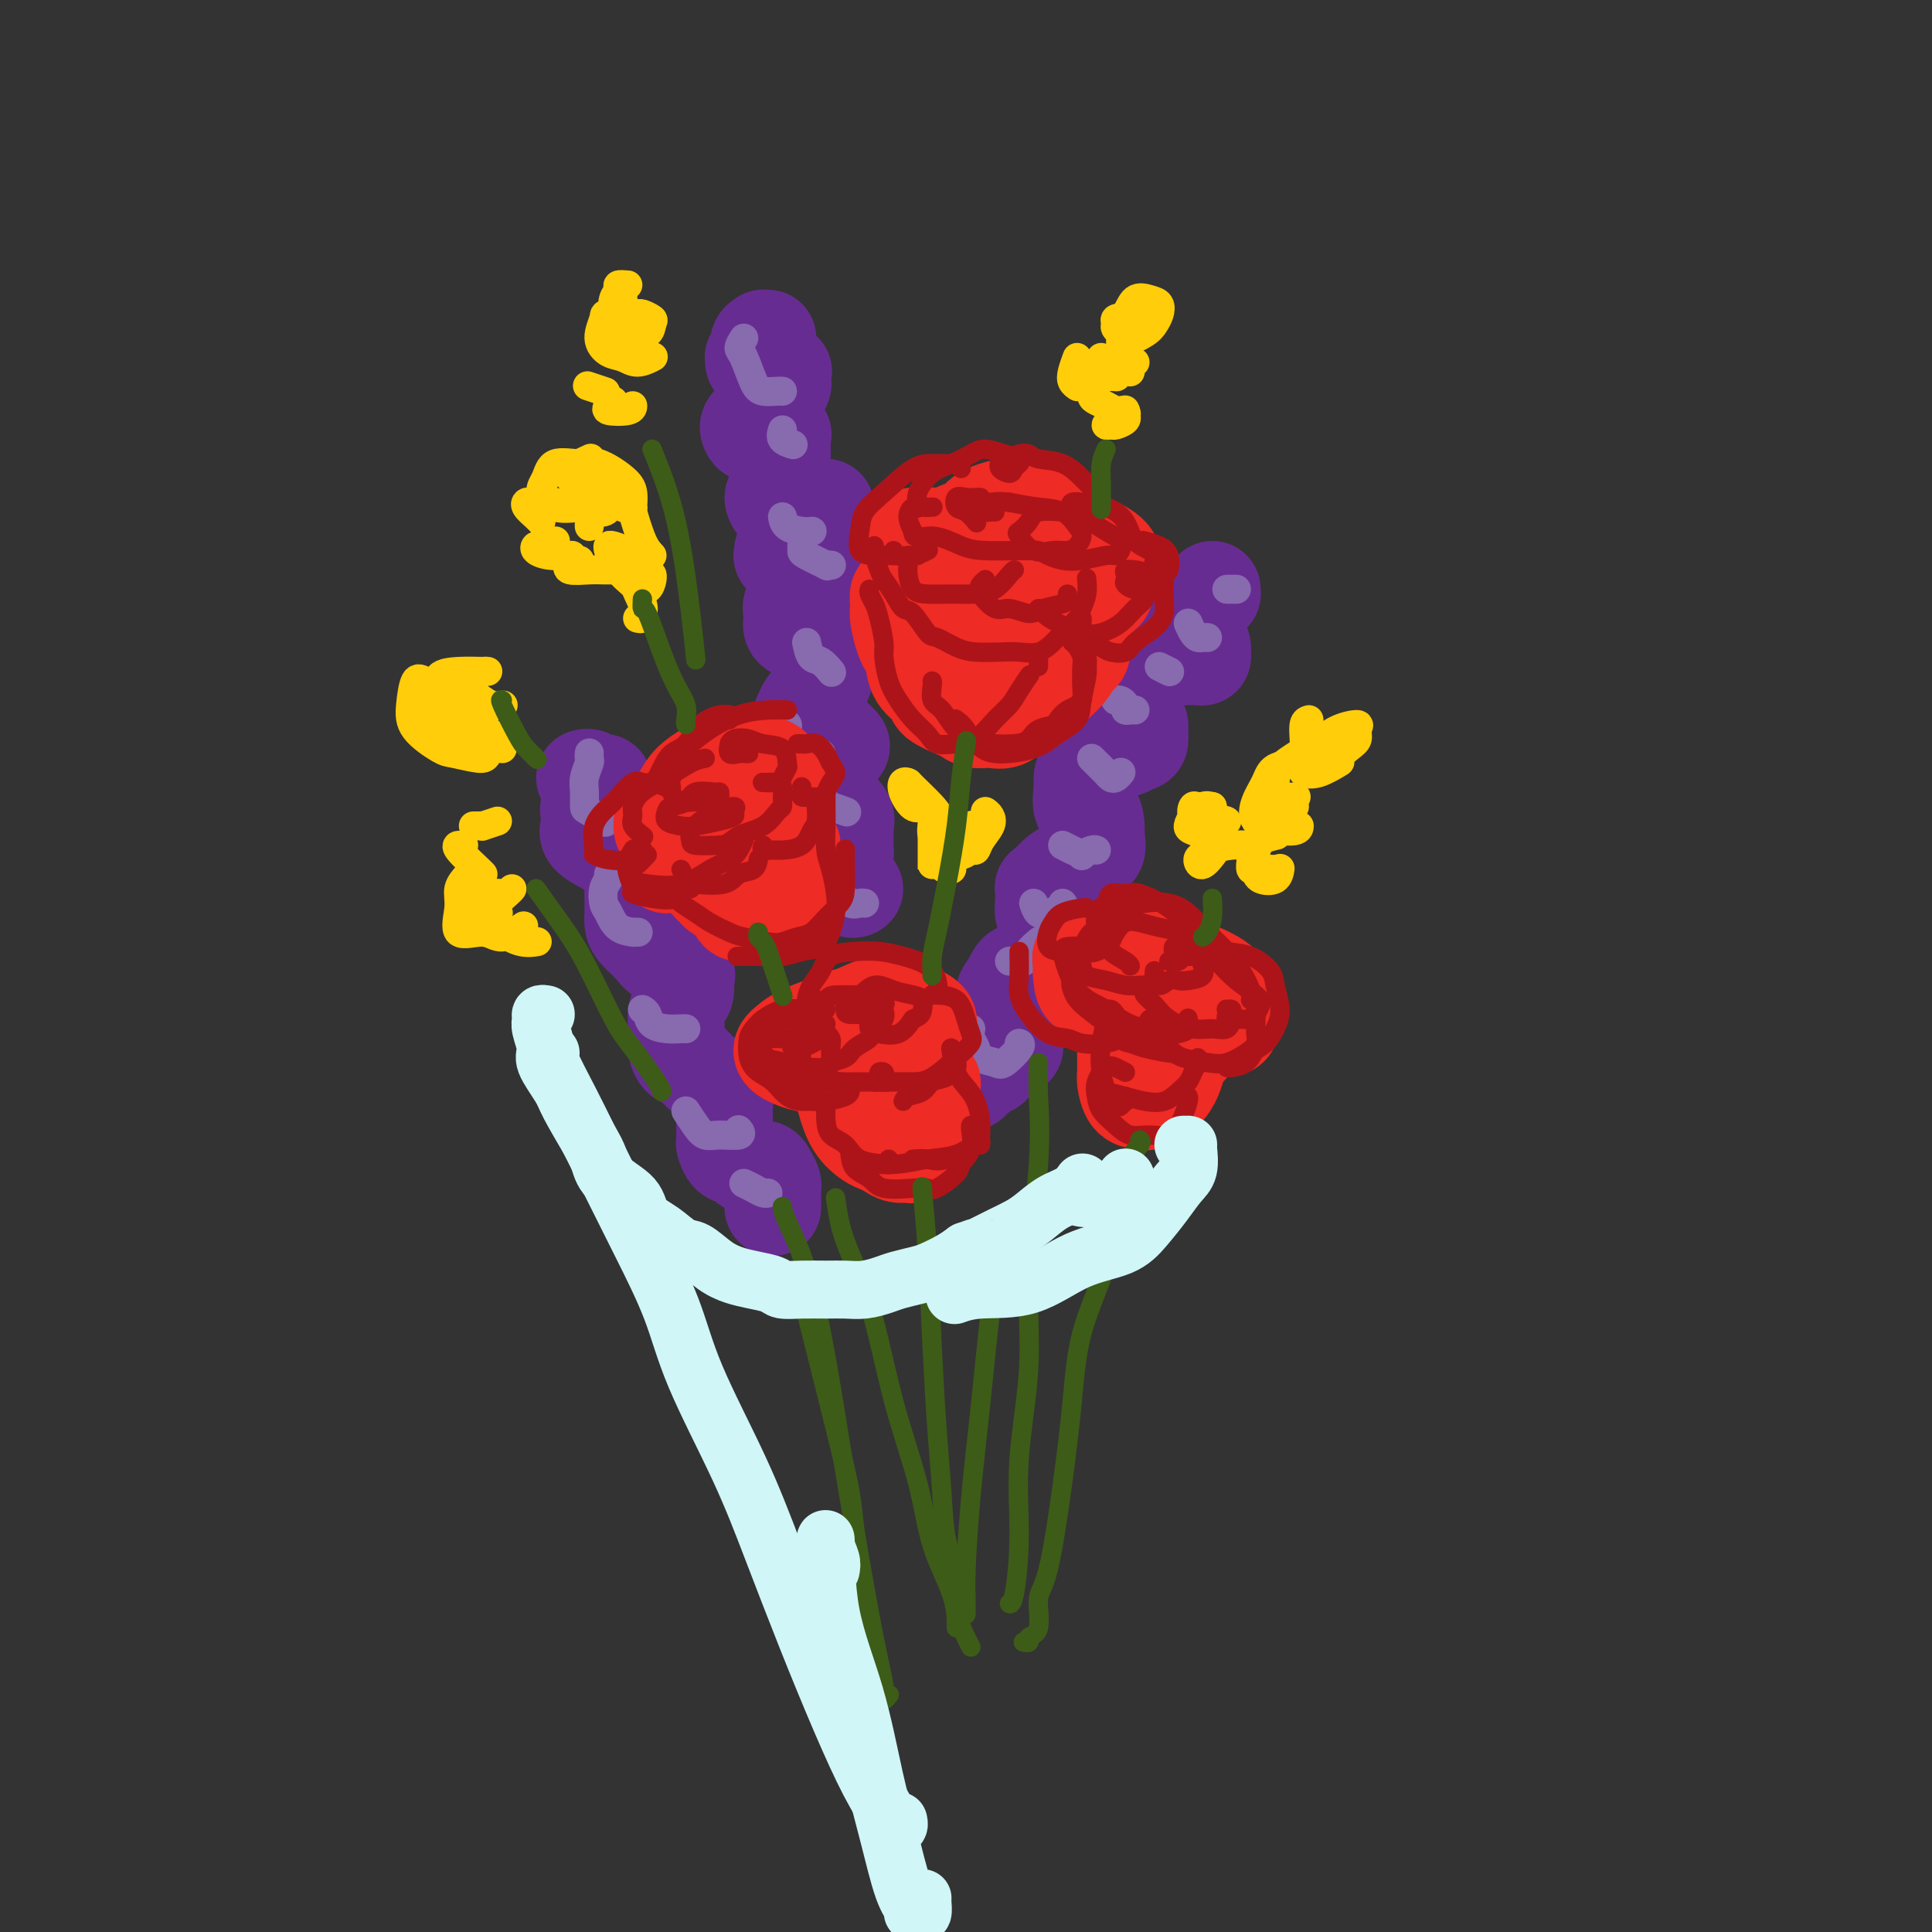 <svg viewBox='0 0 400 400' version='1.1' xmlns='http://www.w3.org/2000/svg' xmlns:xlink='http://www.w3.org/1999/xlink'><rect x="0" y="0" width="400" height="400" fill="#333333" stroke="none"/><g fill='none' stroke='rgb(103,44,145)' stroke-width='20' stroke-linecap='round' stroke-linejoin='round'><path d='M159,70c-0.455,0.016 -0.910,0.033 -1,0c-0.090,-0.033 0.186,-0.115 0,0c-0.186,0.115 -0.835,0.426 -1,1c-0.165,0.574 0.155,1.410 0,2c-0.155,0.590 -0.783,0.932 -1,1c-0.217,0.068 -0.022,-0.139 0,0c0.022,0.139 -0.127,0.625 0,1c0.127,0.375 0.532,0.639 1,1c0.468,0.361 1.001,0.818 2,1c0.999,0.182 2.466,0.088 3,0c0.534,-0.088 0.137,-0.172 0,0c-0.137,0.172 -0.014,0.598 0,1c0.014,0.402 -0.080,0.780 0,1c0.080,0.220 0.333,0.283 0,1c-0.333,0.717 -1.253,2.090 -2,3c-0.747,0.910 -1.322,1.358 -2,2c-0.678,0.642 -1.458,1.478 -2,2c-0.542,0.522 -0.847,0.728 -1,1c-0.153,0.272 -0.153,0.609 0,1c0.153,0.391 0.458,0.836 1,1c0.542,0.164 1.322,0.047 2,0c0.678,-0.047 1.253,-0.022 2,0c0.747,0.022 1.664,0.043 2,0c0.336,-0.043 0.090,-0.149 0,0c-0.090,0.149 -0.024,0.553 0,1c0.024,0.447 0.007,0.939 0,1c-0.007,0.061 -0.005,-0.307 0,0c0.005,0.307 0.012,1.288 0,2c-0.012,0.712 -0.042,1.153 0,2c0.042,0.847 0.155,2.099 0,3c-0.155,0.901 -0.577,1.450 -1,2'/><path d='M161,101c-0.079,1.591 0.222,1.067 0,1c-0.222,-0.067 -0.968,0.322 -1,1c-0.032,0.678 0.649,1.646 1,2c0.351,0.354 0.371,0.095 1,0c0.629,-0.095 1.868,-0.025 3,0c1.132,0.025 2.159,0.007 3,0c0.841,-0.007 1.498,-0.001 2,0c0.502,0.001 0.851,-0.001 1,0c0.149,0.001 0.100,0.007 0,0c-0.100,-0.007 -0.251,-0.027 -1,1c-0.749,1.027 -2.095,3.102 -3,4c-0.905,0.898 -1.368,0.619 -2,1c-0.632,0.381 -1.431,1.423 -2,2c-0.569,0.577 -0.907,0.691 -1,1c-0.093,0.309 0.059,0.814 0,1c-0.059,0.186 -0.327,0.053 0,0c0.327,-0.053 1.250,-0.025 2,0c0.750,0.025 1.326,0.049 2,0c0.674,-0.049 1.447,-0.170 2,0c0.553,0.170 0.886,0.631 1,1c0.114,0.369 0.008,0.647 0,1c-0.008,0.353 0.081,0.780 0,1c-0.081,0.220 -0.333,0.234 -1,1c-0.667,0.766 -1.747,2.284 -2,3c-0.253,0.716 0.323,0.629 0,1c-0.323,0.371 -1.545,1.199 -2,2c-0.455,0.801 -0.144,1.577 0,2c0.144,0.423 0.121,0.495 0,1c-0.121,0.505 -0.340,1.444 0,2c0.340,0.556 1.240,0.730 2,1c0.760,0.270 1.380,0.635 2,1'/><path d='M168,132c1.011,1.284 1.539,0.994 2,1c0.461,0.006 0.854,0.307 1,1c0.146,0.693 0.047,1.776 0,2c-0.047,0.224 -0.040,-0.411 0,0c0.040,0.411 0.112,1.868 0,3c-0.112,1.132 -0.410,1.938 -1,3c-0.590,1.062 -1.474,2.378 -2,3c-0.526,0.622 -0.694,0.548 -1,1c-0.306,0.452 -0.748,1.431 -1,2c-0.252,0.569 -0.313,0.730 0,1c0.313,0.270 1.001,0.650 2,1c0.999,0.350 2.308,0.670 3,1c0.692,0.330 0.767,0.669 1,1c0.233,0.331 0.623,0.653 1,1c0.377,0.347 0.739,0.717 1,1c0.261,0.283 0.420,0.477 0,1c-0.420,0.523 -1.419,1.376 -2,2c-0.581,0.624 -0.742,1.021 -1,2c-0.258,0.979 -0.612,2.540 -1,3c-0.388,0.460 -0.810,-0.179 -1,0c-0.190,0.179 -0.149,1.178 0,2c0.149,0.822 0.404,1.467 1,2c0.596,0.533 1.533,0.953 2,1c0.467,0.047 0.465,-0.278 1,0c0.535,0.278 1.607,1.160 2,2c0.393,0.840 0.106,1.638 0,2c-0.106,0.362 -0.031,0.288 0,1c0.031,0.712 0.019,2.212 0,3c-0.019,0.788 -0.043,0.866 0,1c0.043,0.134 0.155,0.324 0,1c-0.155,0.676 -0.578,1.838 -1,3'/><path d='M174,180c0.083,1.900 0.789,1.150 1,1c0.211,-0.150 -0.073,0.300 0,1c0.073,0.700 0.504,1.652 1,2c0.496,0.348 1.057,0.094 1,0c-0.057,-0.094 -0.730,-0.027 -1,0c-0.270,0.027 -0.135,0.013 0,0'/><path d='M251,122c0.004,0.417 0.008,0.834 0,1c-0.008,0.166 -0.029,0.082 0,0c0.029,-0.082 0.109,-0.162 0,0c-0.109,0.162 -0.407,0.564 -1,1c-0.593,0.436 -1.479,0.905 -2,1c-0.521,0.095 -0.675,-0.183 -1,0c-0.325,0.183 -0.821,0.825 -1,1c-0.179,0.175 -0.041,-0.119 0,0c0.041,0.119 -0.013,0.652 0,1c0.013,0.348 0.094,0.513 0,1c-0.094,0.487 -0.364,1.297 0,2c0.364,0.703 1.363,1.299 2,2c0.637,0.701 0.912,1.508 1,2c0.088,0.492 -0.010,0.668 0,1c0.010,0.332 0.127,0.820 0,1c-0.127,0.180 -0.499,0.051 -1,0c-0.501,-0.051 -1.131,-0.026 -2,0c-0.869,0.026 -1.978,0.053 -3,0c-1.022,-0.053 -1.958,-0.185 -3,0c-1.042,0.185 -2.190,0.688 -3,1c-0.810,0.312 -1.282,0.434 -2,1c-0.718,0.566 -1.681,1.577 -2,3c-0.319,1.423 0.006,3.260 0,4c-0.006,0.740 -0.341,0.383 0,1c0.341,0.617 1.360,2.207 2,3c0.640,0.793 0.903,0.791 1,1c0.097,0.209 0.028,0.631 0,1c-0.028,0.369 -0.014,0.684 0,1'/><path d='M236,152c0.301,2.102 -0.448,1.858 -1,2c-0.552,0.142 -0.908,0.672 -2,1c-1.092,0.328 -2.919,0.456 -4,1c-1.081,0.544 -1.416,1.506 -2,2c-0.584,0.494 -1.418,0.522 -2,1c-0.582,0.478 -0.912,1.406 -1,2c-0.088,0.594 0.067,0.854 0,2c-0.067,1.146 -0.356,3.180 0,4c0.356,0.820 1.356,0.428 2,1c0.644,0.572 0.932,2.107 1,3c0.068,0.893 -0.082,1.142 0,2c0.082,0.858 0.398,2.323 0,3c-0.398,0.677 -1.511,0.566 -2,1c-0.489,0.434 -0.355,1.413 -1,2c-0.645,0.587 -2.068,0.782 -3,1c-0.932,0.218 -1.374,0.461 -2,1c-0.626,0.539 -1.436,1.376 -2,2c-0.564,0.624 -0.880,1.035 -1,1c-0.120,-0.035 -0.042,-0.515 0,0c0.042,0.515 0.050,2.024 0,3c-0.050,0.976 -0.156,1.418 0,2c0.156,0.582 0.576,1.304 1,2c0.424,0.696 0.854,1.365 1,2c0.146,0.635 0.009,1.234 0,2c-0.009,0.766 0.110,1.697 0,2c-0.110,0.303 -0.449,-0.022 -1,0c-0.551,0.022 -1.313,0.390 -2,1c-0.687,0.610 -1.297,1.463 -2,2c-0.703,0.537 -1.497,0.760 -2,1c-0.503,0.240 -0.715,0.497 -1,1c-0.285,0.503 -0.642,1.251 -1,2'/><path d='M209,204c-1.601,1.831 -1.105,1.909 -1,2c0.105,0.091 -0.182,0.195 0,1c0.182,0.805 0.834,2.310 1,3c0.166,0.690 -0.152,0.566 0,1c0.152,0.434 0.774,1.426 1,2c0.226,0.574 0.055,0.730 0,1c-0.055,0.270 0.006,0.653 0,1c-0.006,0.347 -0.081,0.656 0,1c0.081,0.344 0.316,0.722 0,1c-0.316,0.278 -1.184,0.457 -2,1c-0.816,0.543 -1.581,1.451 -2,2c-0.419,0.549 -0.490,0.739 -1,1c-0.510,0.261 -1.457,0.592 -2,1c-0.543,0.408 -0.682,0.893 -1,1c-0.318,0.107 -0.816,-0.163 -1,0c-0.184,0.163 -0.052,0.761 0,1c0.052,0.239 0.026,0.120 0,0'/><path d='M122,161c-0.532,0.030 -1.064,0.061 -1,0c0.064,-0.061 0.725,-0.213 1,0c0.275,0.213 0.165,0.792 0,1c-0.165,0.208 -0.383,0.043 0,0c0.383,-0.043 1.369,0.034 2,0c0.631,-0.034 0.908,-0.179 1,0c0.092,0.179 0.000,0.681 0,1c-0.000,0.319 0.092,0.456 0,1c-0.092,0.544 -0.367,1.496 -1,2c-0.633,0.504 -1.624,0.558 -2,1c-0.376,0.442 -0.138,1.270 0,2c0.138,0.730 0.177,1.361 0,2c-0.177,0.639 -0.569,1.285 0,2c0.569,0.715 2.100,1.501 3,2c0.900,0.499 1.169,0.713 2,1c0.831,0.287 2.223,0.646 3,1c0.777,0.354 0.940,0.703 1,1c0.060,0.297 0.016,0.541 0,1c-0.016,0.459 -0.005,1.134 0,2c0.005,0.866 0.002,1.922 0,3c-0.002,1.078 -0.005,2.179 0,3c0.005,0.821 0.016,1.362 0,2c-0.016,0.638 -0.061,1.375 0,2c0.061,0.625 0.226,1.140 1,2c0.774,0.860 2.156,2.066 3,3c0.844,0.934 1.150,1.598 2,2c0.850,0.402 2.243,0.544 3,1c0.757,0.456 0.879,1.228 1,2'/><path d='M141,201c1.762,1.612 1.166,0.643 1,1c-0.166,0.357 0.099,2.039 0,3c-0.099,0.961 -0.563,1.202 -1,2c-0.437,0.798 -0.847,2.154 -1,3c-0.153,0.846 -0.049,1.182 0,2c0.049,0.818 0.042,2.120 0,3c-0.042,0.880 -0.120,1.339 0,2c0.120,0.661 0.438,1.523 1,2c0.562,0.477 1.370,0.570 2,1c0.630,0.430 1.083,1.199 2,2c0.917,0.801 2.298,1.636 3,2c0.702,0.364 0.724,0.257 1,1c0.276,0.743 0.806,2.336 1,3c0.194,0.664 0.051,0.400 0,1c-0.051,0.600 -0.011,2.063 0,3c0.011,0.937 -0.006,1.349 0,2c0.006,0.651 0.036,1.541 0,2c-0.036,0.459 -0.136,0.487 0,1c0.136,0.513 0.508,1.513 1,2c0.492,0.487 1.102,0.463 2,1c0.898,0.537 2.083,1.636 3,2c0.917,0.364 1.566,-0.005 2,0c0.434,0.005 0.652,0.386 1,1c0.348,0.614 0.825,1.461 1,2c0.175,0.539 0.047,0.772 0,1c-0.047,0.228 -0.013,0.453 0,1c0.013,0.547 0.003,1.417 0,2c-0.003,0.583 -0.001,0.881 0,1c0.001,0.119 0.000,0.060 0,0'/></g>
<g fill='none' stroke='rgb(136,106,174)' stroke-width='6' stroke-linecap='round' stroke-linejoin='round'><path d='M122,156c0.008,-0.102 0.016,-0.205 0,0c-0.016,0.205 -0.057,0.717 0,1c0.057,0.283 0.212,0.337 0,1c-0.212,0.663 -0.792,1.936 -1,3c-0.208,1.064 -0.045,1.918 0,3c0.045,1.082 -0.029,2.393 0,3c0.029,0.607 0.162,0.510 1,1c0.838,0.490 2.382,1.569 3,2c0.618,0.431 0.309,0.216 0,0'/><path d='M126,181c0.108,0.277 0.215,0.554 0,1c-0.215,0.446 -0.754,1.062 -1,2c-0.246,0.938 -0.200,2.199 0,3c0.200,0.801 0.555,1.143 1,2c0.445,0.857 0.981,2.230 2,3c1.019,0.770 2.521,0.938 3,1c0.479,0.062 -0.063,0.017 0,0c0.063,-0.017 0.732,-0.005 1,0c0.268,0.005 0.134,0.002 0,0'/><path d='M133,209c0.378,0.226 0.756,0.453 1,1c0.244,0.547 0.353,1.415 1,2c0.647,0.585 1.833,0.889 3,1c1.167,0.111 2.314,0.030 3,0c0.686,-0.030 0.910,-0.009 1,0c0.090,0.009 0.045,0.004 0,0'/><path d='M142,230c0.677,1.039 1.355,2.079 2,3c0.645,0.921 1.259,1.725 2,2c0.741,0.275 1.611,0.022 3,0c1.389,-0.022 3.297,0.186 4,0c0.703,-0.186 0.201,-0.768 0,-1c-0.201,-0.232 -0.100,-0.116 0,0'/><path d='M154,245c0.649,0.310 1.298,0.619 2,1c0.702,0.381 1.458,0.833 2,1c0.542,0.167 0.869,0.048 1,0c0.131,-0.048 0.065,-0.024 0,0'/><path d='M154,70c-0.486,0.754 -0.971,1.509 -1,2c-0.029,0.491 0.399,0.720 1,2c0.601,1.280 1.377,3.611 2,5c0.623,1.389 1.095,1.836 2,2c0.905,0.164 2.244,0.044 3,0c0.756,-0.044 0.930,-0.013 1,0c0.070,0.013 0.035,0.006 0,0'/><path d='M162,89c-0.222,0.733 -0.444,1.467 0,2c0.444,0.533 1.556,0.867 2,1c0.444,0.133 0.222,0.067 0,0'/><path d='M162,107c0.143,0.732 0.286,1.464 1,2c0.714,0.536 2.000,0.875 3,1c1.000,0.125 1.714,0.036 2,0c0.286,-0.036 0.143,-0.018 0,0'/><path d='M166,113c0.010,0.370 0.021,0.740 0,1c-0.021,0.260 -0.072,0.409 1,1c1.072,0.591 3.267,1.622 4,2c0.733,0.378 0.005,0.102 0,0c-0.005,-0.102 0.713,-0.029 1,0c0.287,0.029 0.144,0.015 0,0'/><path d='M167,133c0.257,1.215 0.514,2.431 1,3c0.486,0.569 1.203,0.493 2,1c0.797,0.507 1.676,1.598 2,2c0.324,0.402 0.093,0.115 0,0c-0.093,-0.115 -0.046,-0.057 0,0'/><path d='M163,150c0.059,0.105 0.117,0.210 0,1c-0.117,0.790 -0.410,2.264 0,3c0.410,0.736 1.521,0.733 2,1c0.479,0.267 0.324,0.804 1,1c0.676,0.196 2.182,0.053 3,0c0.818,-0.053 0.948,-0.015 1,0c0.052,0.015 0.026,0.008 0,0'/><path d='M171,166c-0.022,0.453 -0.045,0.906 0,1c0.045,0.094 0.156,-0.171 1,0c0.844,0.171 2.419,0.777 3,1c0.581,0.223 0.166,0.064 0,0c-0.166,-0.064 -0.083,-0.032 0,0'/><path d='M171,179c-0.065,0.127 -0.130,0.255 0,1c0.130,0.745 0.455,2.109 1,3c0.545,0.891 1.309,1.311 2,2c0.691,0.689 1.309,1.649 2,2c0.691,0.351 1.455,0.095 2,0c0.545,-0.095 0.870,-0.027 1,0c0.130,0.027 0.065,0.014 0,0'/><path d='M201,213c-0.105,0.673 -0.209,1.346 0,2c0.209,0.654 0.733,1.289 1,2c0.267,0.711 0.278,1.497 1,2c0.722,0.503 2.155,0.723 3,1c0.845,0.277 1.103,0.610 2,0c0.897,-0.610 2.434,-2.164 3,-3c0.566,-0.836 0.162,-0.953 0,-1c-0.162,-0.047 -0.081,-0.023 0,0'/><path d='M209,199c0.746,-0.045 1.493,-0.089 2,0c0.507,0.089 0.775,0.313 1,0c0.225,-0.313 0.407,-1.161 1,-2c0.593,-0.839 1.598,-1.668 2,-2c0.402,-0.332 0.201,-0.166 0,0'/><path d='M214,187c0.287,0.823 0.574,1.646 1,2c0.426,0.354 0.990,0.239 2,0c1.010,-0.239 2.464,-0.603 3,-1c0.536,-0.397 0.153,-0.828 0,-1c-0.153,-0.172 -0.077,-0.086 0,0'/><path d='M220,175c0.605,0.318 1.209,0.635 2,1c0.791,0.365 1.767,0.777 2,1c0.233,0.223 -0.278,0.256 0,0c0.278,-0.256 1.344,-0.800 2,-1c0.656,-0.200 0.902,-0.057 1,0c0.098,0.057 0.049,0.029 0,0'/><path d='M226,157c0.221,0.224 0.441,0.449 1,1c0.559,0.551 1.456,1.429 2,2c0.544,0.571 0.733,0.833 1,1c0.267,0.167 0.610,0.237 1,0c0.390,-0.237 0.826,-0.782 1,-1c0.174,-0.218 0.087,-0.109 0,0'/><path d='M231,145c0.303,-0.083 0.607,-0.166 1,0c0.393,0.166 0.876,0.580 1,1c0.124,0.420 -0.111,0.844 0,1c0.111,0.156 0.568,0.042 1,0c0.432,-0.042 0.838,-0.012 1,0c0.162,0.012 0.081,0.006 0,0'/><path d='M240,138c0.844,0.422 1.689,0.844 2,1c0.311,0.156 0.089,0.044 0,0c-0.089,-0.044 -0.044,-0.022 0,0'/><path d='M246,129c0.332,0.732 0.663,1.464 1,2c0.337,0.536 0.678,0.876 1,1c0.322,0.124 0.625,0.033 1,0c0.375,-0.033 0.821,-0.010 1,0c0.179,0.010 0.089,0.005 0,0'/><path d='M254,122c0.452,0.000 0.905,0.000 1,0c0.095,0.000 -0.167,0.000 0,0c0.167,-0.000 0.762,-0.000 1,0c0.238,0.000 0.119,0.000 0,0'/></g>
<g fill='none' stroke='rgb(238,43,36)' stroke-width='20' stroke-linecap='round' stroke-linejoin='round'><path d='M146,182c0.451,-0.088 0.902,-0.176 1,0c0.098,0.176 -0.159,0.615 0,1c0.159,0.385 0.732,0.716 1,1c0.268,0.284 0.230,0.521 1,1c0.770,0.479 2.346,1.202 3,2c0.654,0.798 0.385,1.673 1,2c0.615,0.327 2.115,0.106 3,0c0.885,-0.106 1.155,-0.097 2,0c0.845,0.097 2.265,0.283 3,0c0.735,-0.283 0.785,-1.035 1,-2c0.215,-0.965 0.593,-2.142 1,-3c0.407,-0.858 0.841,-1.396 1,-2c0.159,-0.604 0.043,-1.272 0,-2c-0.043,-0.728 -0.012,-1.514 0,-2c0.012,-0.486 0.004,-0.670 0,-1c-0.004,-0.330 -0.005,-0.805 0,-1c0.005,-0.195 0.015,-0.110 0,0c-0.015,0.110 -0.056,0.246 0,0c0.056,-0.246 0.207,-0.874 0,-1c-0.207,-0.126 -0.774,0.250 -1,0c-0.226,-0.250 -0.113,-1.125 0,-2'/><path d='M163,173c0.091,-2.654 -0.683,-1.289 -1,-1c-0.317,0.289 -0.179,-0.497 0,-1c0.179,-0.503 0.397,-0.724 0,-1c-0.397,-0.276 -1.410,-0.608 -2,-1c-0.590,-0.392 -0.756,-0.845 -1,-1c-0.244,-0.155 -0.565,-0.013 -1,0c-0.435,0.013 -0.984,-0.104 -2,0c-1.016,0.104 -2.498,0.428 -3,1c-0.502,0.572 -0.022,1.390 -1,2c-0.978,0.610 -3.413,1.010 -5,2c-1.587,0.990 -2.324,2.571 -3,3c-0.676,0.429 -1.290,-0.292 -2,0c-0.710,0.292 -1.516,1.597 -2,2c-0.484,0.403 -0.645,-0.094 -1,0c-0.355,0.094 -0.903,0.781 -1,1c-0.097,0.219 0.256,-0.030 1,0c0.744,0.030 1.879,0.340 3,0c1.121,-0.340 2.227,-1.329 4,-2c1.773,-0.671 4.215,-1.022 6,-2c1.785,-0.978 2.915,-2.581 4,-4c1.085,-1.419 2.124,-2.653 3,-4c0.876,-1.347 1.589,-2.809 2,-4c0.411,-1.191 0.521,-2.113 0,-3c-0.521,-0.887 -1.672,-1.740 -3,-2c-1.328,-0.260 -2.831,0.071 -4,0c-1.169,-0.071 -2.002,-0.545 -4,0c-1.998,0.545 -5.160,2.110 -7,4c-1.840,1.890 -2.359,4.104 -3,5c-0.641,0.896 -1.403,0.472 -2,1c-0.597,0.528 -1.028,2.008 -1,3c0.028,0.992 0.514,1.496 1,2'/><path d='M138,173c-0.094,1.697 2.170,0.440 4,0c1.830,-0.440 3.227,-0.064 5,-1c1.773,-0.936 3.924,-3.185 6,-4c2.076,-0.815 4.079,-0.195 5,-1c0.921,-0.805 0.760,-3.036 1,-4c0.240,-0.964 0.879,-0.661 1,-1c0.121,-0.339 -0.278,-1.320 -1,-2c-0.722,-0.680 -1.767,-1.060 -3,-1c-1.233,0.060 -2.655,0.559 -4,1c-1.345,0.441 -2.613,0.824 -4,2c-1.387,1.176 -2.895,3.143 -4,4c-1.105,0.857 -1.809,0.602 -2,1c-0.191,0.398 0.131,1.448 0,2c-0.131,0.552 -0.715,0.606 0,1c0.715,0.394 2.727,1.129 4,1c1.273,-0.129 1.805,-1.120 3,-2c1.195,-0.880 3.052,-1.647 4,-2c0.948,-0.353 0.986,-0.290 1,-1c0.014,-0.710 0.004,-2.191 0,-3c-0.004,-0.809 -0.001,-0.945 0,-1c0.001,-0.055 0.001,-0.027 0,0'/><path d='M187,123c-0.421,-0.205 -0.842,-0.409 -1,0c-0.158,0.409 -0.054,1.433 0,2c0.054,0.567 0.056,0.678 0,1c-0.056,0.322 -0.172,0.855 0,2c0.172,1.145 0.632,2.901 1,4c0.368,1.099 0.645,1.540 1,2c0.355,0.460 0.788,0.939 1,2c0.212,1.061 0.203,2.704 1,4c0.797,1.296 2.401,2.246 3,3c0.599,0.754 0.194,1.312 1,2c0.806,0.688 2.824,1.507 4,2c1.176,0.493 1.510,0.662 2,1c0.490,0.338 1.135,0.846 2,1c0.865,0.154 1.950,-0.045 3,0c1.050,0.045 2.067,0.333 3,0c0.933,-0.333 1.784,-1.288 3,-2c1.216,-0.712 2.799,-1.183 4,-2c1.201,-0.817 2.021,-1.981 3,-3c0.979,-1.019 2.119,-1.894 3,-3c0.881,-1.106 1.504,-2.444 2,-3c0.496,-0.556 0.865,-0.328 1,-1c0.135,-0.672 0.036,-2.242 0,-3c-0.036,-0.758 -0.010,-0.704 0,-1c0.010,-0.296 0.003,-0.942 0,-1c-0.003,-0.058 -0.001,0.471 0,1'/><path d='M224,131c1.461,-1.884 0.614,0.407 0,1c-0.614,0.593 -0.993,-0.511 -1,-1c-0.007,-0.489 0.360,-0.361 0,-1c-0.360,-0.639 -1.447,-2.044 -2,-3c-0.553,-0.956 -0.572,-1.464 -1,-2c-0.428,-0.536 -1.266,-1.100 -2,-2c-0.734,-0.900 -1.363,-2.136 -2,-3c-0.637,-0.864 -1.283,-1.355 -2,-2c-0.717,-0.645 -1.504,-1.443 -3,-2c-1.496,-0.557 -3.701,-0.874 -5,-1c-1.299,-0.126 -1.692,-0.060 -3,0c-1.308,0.060 -3.532,0.113 -5,0c-1.468,-0.113 -2.181,-0.391 -3,0c-0.819,0.391 -1.743,1.453 -2,2c-0.257,0.547 0.153,0.579 0,1c-0.153,0.421 -0.869,1.231 0,2c0.869,0.769 3.323,1.496 5,2c1.677,0.504 2.579,0.784 4,1c1.421,0.216 3.363,0.368 5,0c1.637,-0.368 2.971,-1.258 4,-2c1.029,-0.742 1.754,-1.337 2,-2c0.246,-0.663 0.013,-1.392 0,-2c-0.013,-0.608 0.193,-1.093 -1,-2c-1.193,-0.907 -3.784,-2.235 -6,-3c-2.216,-0.765 -4.058,-0.968 -6,-1c-1.942,-0.032 -3.984,0.107 -6,0c-2.016,-0.107 -4.004,-0.459 -5,0c-0.996,0.459 -0.998,1.730 -1,3'/><path d='M188,114c-0.116,0.701 0.094,0.954 1,2c0.906,1.046 2.507,2.886 5,4c2.493,1.114 5.877,1.502 8,2c2.123,0.498 2.986,1.107 5,1c2.014,-0.107 5.181,-0.929 7,-2c1.819,-1.071 2.291,-2.392 3,-3c0.709,-0.608 1.657,-0.503 2,-1c0.343,-0.497 0.083,-1.595 -1,-3c-1.083,-1.405 -2.987,-3.117 -5,-4c-2.013,-0.883 -4.133,-0.935 -6,-1c-1.867,-0.065 -3.479,-0.141 -5,0c-1.521,0.141 -2.949,0.500 -4,1c-1.051,0.500 -1.724,1.141 -2,2c-0.276,0.859 -0.156,1.937 1,3c1.156,1.063 3.349,2.110 5,3c1.651,0.890 2.759,1.621 5,2c2.241,0.379 5.616,0.404 8,0c2.384,-0.404 3.779,-1.238 5,-2c1.221,-0.762 2.268,-1.451 3,-2c0.732,-0.549 1.149,-0.958 1,-2c-0.149,-1.042 -0.863,-2.719 -2,-4c-1.137,-1.281 -2.696,-2.167 -4,-3c-1.304,-0.833 -2.353,-1.613 -4,-2c-1.647,-0.387 -3.891,-0.382 -6,0c-2.109,0.382 -4.082,1.142 -5,2c-0.918,0.858 -0.781,1.813 -1,3c-0.219,1.187 -0.793,2.605 -1,4c-0.207,1.395 -0.045,2.766 2,4c2.045,1.234 5.974,2.332 9,3c3.026,0.668 5.150,0.905 7,1c1.850,0.095 3.425,0.047 5,0'/><path d='M224,122c4.337,0.249 4.681,-1.128 5,-2c0.319,-0.872 0.613,-1.238 1,-2c0.387,-0.762 0.867,-1.919 0,-3c-0.867,-1.081 -3.081,-2.085 -5,-3c-1.919,-0.915 -3.543,-1.742 -6,-2c-2.457,-0.258 -5.748,0.054 -8,0c-2.252,-0.054 -3.466,-0.473 -5,0c-1.534,0.473 -3.387,1.839 -4,3c-0.613,1.161 0.016,2.116 0,3c-0.016,0.884 -0.677,1.697 1,3c1.677,1.303 5.692,3.095 8,4c2.308,0.905 2.910,0.923 5,1c2.090,0.077 5.668,0.212 8,0c2.332,-0.212 3.419,-0.770 4,-1c0.581,-0.230 0.657,-0.132 1,-1c0.343,-0.868 0.954,-2.701 0,-4c-0.954,-1.299 -3.472,-2.062 -5,-3c-1.528,-0.938 -2.066,-2.050 -4,-3c-1.934,-0.950 -5.264,-1.739 -7,-2c-1.736,-0.261 -1.877,0.008 -3,0c-1.123,-0.008 -3.229,-0.291 -4,0c-0.771,0.291 -0.208,1.155 0,2c0.208,0.845 0.059,1.670 0,2c-0.059,0.330 -0.030,0.165 0,0'/><path d='M206,122c-0.106,-0.170 -0.212,-0.340 -1,0c-0.788,0.340 -2.258,1.191 -3,2c-0.742,0.809 -0.755,1.578 -1,3c-0.245,1.422 -0.722,3.499 -1,5c-0.278,1.501 -0.358,2.426 0,3c0.358,0.574 1.153,0.796 2,1c0.847,0.204 1.744,0.391 3,0c1.256,-0.391 2.871,-1.361 4,-2c1.129,-0.639 1.773,-0.946 2,-2c0.227,-1.054 0.036,-2.853 0,-4c-0.036,-1.147 0.081,-1.642 0,-2c-0.081,-0.358 -0.362,-0.581 -1,-1c-0.638,-0.419 -1.633,-1.036 -2,-1c-0.367,0.036 -0.105,0.725 0,1c0.105,0.275 0.052,0.138 0,0'/><path d='M233,207c-0.000,-0.050 -0.000,-0.101 0,0c0.000,0.101 0.000,0.352 0,1c-0.000,0.648 -0.001,1.691 0,3c0.001,1.309 0.002,2.883 0,4c-0.002,1.117 -0.008,1.777 0,3c0.008,1.223 0.032,3.009 0,4c-0.032,0.991 -0.118,1.189 0,2c0.118,0.811 0.441,2.237 1,3c0.559,0.763 1.354,0.864 2,1c0.646,0.136 1.143,0.307 2,0c0.857,-0.307 2.076,-1.091 3,-2c0.924,-0.909 1.554,-1.941 2,-3c0.446,-1.059 0.708,-2.143 1,-3c0.292,-0.857 0.614,-1.487 1,-2c0.386,-0.513 0.835,-0.908 1,-1c0.165,-0.092 0.044,0.119 0,0c-0.044,-0.119 -0.012,-0.568 0,-1c0.012,-0.432 0.003,-0.847 0,-1c-0.003,-0.153 -0.001,-0.044 0,0c0.001,0.044 0.000,0.022 0,0'/><path d='M233,202c0.001,0.074 0.002,0.148 0,0c-0.002,-0.148 -0.006,-0.519 0,0c0.006,0.519 0.021,1.928 0,3c-0.021,1.072 -0.077,1.805 1,3c1.077,1.195 3.287,2.850 5,4c1.713,1.150 2.928,1.795 4,2c1.072,0.205 2.002,-0.031 3,0c0.998,0.031 2.064,0.328 3,0c0.936,-0.328 1.744,-1.283 2,-2c0.256,-0.717 -0.038,-1.197 0,-2c0.038,-0.803 0.407,-1.929 0,-3c-0.407,-1.071 -1.590,-2.086 -3,-3c-1.410,-0.914 -3.046,-1.729 -4,-2c-0.954,-0.271 -1.225,-0.000 -2,0c-0.775,0.000 -2.053,-0.270 -3,0c-0.947,0.270 -1.562,1.081 -2,2c-0.438,0.919 -0.699,1.946 0,3c0.699,1.054 2.359,2.137 4,3c1.641,0.863 3.262,1.508 5,2c1.738,0.492 3.592,0.832 5,1c1.408,0.168 2.371,0.166 3,0c0.629,-0.166 0.922,-0.495 1,-1c0.078,-0.505 -0.061,-1.187 0,-2c0.061,-0.813 0.323,-1.758 0,-3c-0.323,-1.242 -1.231,-2.780 -3,-4c-1.769,-1.220 -4.399,-2.123 -6,-3c-1.601,-0.877 -2.171,-1.730 -4,-2c-1.829,-0.270 -4.915,0.043 -7,0c-2.085,-0.043 -3.167,-0.441 -4,0c-0.833,0.441 -1.416,1.720 -2,3'/><path d='M229,201c-2.121,1.297 -0.922,3.038 0,4c0.922,0.962 1.567,1.145 4,2c2.433,0.855 6.654,2.383 9,3c2.346,0.617 2.818,0.325 4,0c1.182,-0.325 3.075,-0.681 4,-1c0.925,-0.319 0.882,-0.601 1,-1c0.118,-0.399 0.396,-0.916 0,-2c-0.396,-1.084 -1.465,-2.735 -3,-4c-1.535,-1.265 -3.535,-2.143 -6,-3c-2.465,-0.857 -5.393,-1.692 -7,-2c-1.607,-0.308 -1.891,-0.089 -3,0c-1.109,0.089 -3.044,0.048 -4,1c-0.956,0.952 -0.934,2.896 -1,4c-0.066,1.104 -0.220,1.368 0,2c0.220,0.632 0.816,1.632 2,2c1.184,0.368 2.957,0.103 4,0c1.043,-0.103 1.355,-0.043 2,0c0.645,0.043 1.621,0.071 2,0c0.379,-0.071 0.161,-0.239 0,-1c-0.161,-0.761 -0.265,-2.114 -1,-3c-0.735,-0.886 -2.102,-1.303 -3,-2c-0.898,-0.697 -1.329,-1.673 -2,-2c-0.671,-0.327 -1.584,-0.005 -3,0c-1.416,0.005 -3.337,-0.307 -4,0c-0.663,0.307 -0.068,1.231 0,2c0.068,0.769 -0.392,1.381 0,2c0.392,0.619 1.635,1.246 3,2c1.365,0.754 2.850,1.635 4,2c1.150,0.365 1.963,0.214 3,0c1.037,-0.214 2.296,-0.490 3,-1c0.704,-0.510 0.852,-1.255 1,-2'/><path d='M238,203c1.157,-0.814 0.551,-1.349 0,-2c-0.551,-0.651 -1.047,-1.417 -2,-2c-0.953,-0.583 -2.362,-0.983 -4,-1c-1.638,-0.017 -3.506,0.349 -5,1c-1.494,0.651 -2.613,1.586 -3,2c-0.387,0.414 -0.040,0.307 0,1c0.040,0.693 -0.226,2.186 1,3c1.226,0.814 3.946,0.950 6,1c2.054,0.050 3.444,0.014 4,0c0.556,-0.014 0.278,-0.007 0,0'/><path d='M173,220c-0.094,0.706 -0.187,1.411 0,2c0.187,0.589 0.655,1.061 1,2c0.345,0.939 0.568,2.345 1,4c0.432,1.655 1.074,3.557 2,5c0.926,1.443 2.136,2.425 3,3c0.864,0.575 1.382,0.744 2,1c0.618,0.256 1.335,0.599 2,1c0.665,0.401 1.277,0.859 2,1c0.723,0.141 1.556,-0.033 2,0c0.444,0.033 0.497,0.275 1,0c0.503,-0.275 1.455,-1.067 2,-2c0.545,-0.933 0.682,-2.008 1,-3c0.318,-0.992 0.818,-1.901 1,-3c0.182,-1.099 0.046,-2.387 0,-3c-0.046,-0.613 -0.002,-0.550 0,-1c0.002,-0.450 -0.038,-1.413 0,-2c0.038,-0.587 0.155,-0.796 0,-1c-0.155,-0.204 -0.580,-0.401 -1,-1c-0.420,-0.599 -0.834,-1.600 -1,-2c-0.166,-0.400 -0.083,-0.200 0,0'/><path d='M183,211c-0.558,0.210 -1.115,0.420 -2,1c-0.885,0.580 -2.097,1.532 -3,2c-0.903,0.468 -1.498,0.454 -2,1c-0.502,0.546 -0.909,1.652 -1,2c-0.091,0.348 0.136,-0.063 0,0c-0.136,0.063 -0.636,0.598 0,1c0.636,0.402 2.407,0.669 4,0c1.593,-0.669 3.009,-2.274 4,-3c0.991,-0.726 1.558,-0.574 2,-1c0.442,-0.426 0.759,-1.429 1,-2c0.241,-0.571 0.406,-0.711 0,-1c-0.406,-0.289 -1.382,-0.726 -3,-1c-1.618,-0.274 -3.876,-0.383 -6,0c-2.124,0.383 -4.114,1.258 -6,2c-1.886,0.742 -3.670,1.351 -5,2c-1.330,0.649 -2.208,1.339 -3,2c-0.792,0.661 -1.498,1.292 -1,2c0.498,0.708 2.199,1.493 4,2c1.801,0.507 3.701,0.736 5,1c1.299,0.264 1.995,0.563 4,0c2.005,-0.563 5.317,-1.987 7,-3c1.683,-1.013 1.735,-1.616 2,-2c0.265,-0.384 0.743,-0.550 1,-1c0.257,-0.450 0.294,-1.183 0,-2c-0.294,-0.817 -0.919,-1.719 -2,-2c-1.081,-0.281 -2.618,0.060 -4,0c-1.382,-0.060 -2.607,-0.521 -4,0c-1.393,0.521 -2.952,2.025 -4,3c-1.048,0.975 -1.585,1.421 -2,2c-0.415,0.579 -0.707,1.289 -1,2'/><path d='M168,218c-0.493,1.485 1.773,1.698 3,2c1.227,0.302 1.414,0.691 3,1c1.586,0.309 4.572,0.536 7,0c2.428,-0.536 4.300,-1.835 6,-3c1.700,-1.165 3.228,-2.197 4,-3c0.772,-0.803 0.788,-1.376 1,-2c0.212,-0.624 0.620,-1.299 0,-2c-0.620,-0.701 -2.267,-1.430 -4,-2c-1.733,-0.570 -3.552,-0.983 -5,-1c-1.448,-0.017 -2.523,0.363 -4,1c-1.477,0.637 -3.354,1.532 -4,2c-0.646,0.468 -0.061,0.510 0,1c0.061,0.490 -0.400,1.427 0,2c0.400,0.573 1.662,0.781 3,1c1.338,0.219 2.750,0.451 4,0c1.250,-0.451 2.336,-1.583 3,-2c0.664,-0.417 0.904,-0.119 1,0c0.096,0.119 0.048,0.060 0,0'/></g>
<g fill='none' stroke='rgb(255,205,10)' stroke-width='6' stroke-linecap='round' stroke-linejoin='round'><path d='M193,176c0.000,0.231 0.000,0.462 0,1c0.000,0.538 0.000,1.384 0,2c0.000,0.616 0.000,1.001 0,1c0.000,-0.001 0.000,-0.390 0,-1c0.000,-0.610 0.000,-1.442 0,-2c0.000,-0.558 0.000,-0.843 0,-2c0.000,-1.157 0.000,-3.188 0,-4c0.000,-0.812 0.000,-0.406 0,0'/><path d='M199,171c-0.009,0.339 -0.017,0.677 0,1c0.017,0.323 0.060,0.629 0,1c-0.060,0.371 -0.223,0.807 0,1c0.223,0.193 0.830,0.143 1,0c0.170,-0.143 -0.099,-0.378 0,-1c0.099,-0.622 0.565,-1.629 1,-2c0.435,-0.371 0.839,-0.106 1,0c0.161,0.106 0.081,0.053 0,0'/><path d='M204,168c0.369,0.270 0.738,0.540 1,1c0.262,0.460 0.418,1.109 0,2c-0.418,0.891 -1.411,2.025 -2,3c-0.589,0.975 -0.774,1.792 -1,2c-0.226,0.208 -0.491,-0.193 -1,0c-0.509,0.193 -1.260,0.980 -2,1c-0.740,0.020 -1.468,-0.725 -2,-1c-0.532,-0.275 -0.866,-0.078 -1,0c-0.134,0.078 -0.067,0.039 0,0'/><path d='M194,174c0.445,0.535 0.890,1.071 1,2c0.110,0.929 -0.114,2.252 0,3c0.114,0.748 0.566,0.922 1,1c0.434,0.078 0.848,0.060 1,0c0.152,-0.060 0.041,-0.160 0,-1c-0.041,-0.840 -0.011,-2.418 0,-3c0.011,-0.582 0.003,-0.166 0,0c-0.003,0.166 -0.002,0.083 0,0'/><path d='M193,171c-0.111,0.526 -0.222,1.051 0,2c0.222,0.949 0.777,2.321 1,3c0.223,0.679 0.113,0.663 0,1c-0.113,0.337 -0.230,1.025 0,1c0.230,-0.025 0.808,-0.763 1,-1c0.192,-0.237 -0.000,0.028 0,-1c0.000,-1.028 0.193,-3.348 0,-5c-0.193,-1.652 -0.771,-2.634 -2,-4c-1.229,-1.366 -3.108,-3.115 -4,-4c-0.892,-0.885 -0.797,-0.906 -1,-1c-0.203,-0.094 -0.706,-0.260 -1,0c-0.294,0.260 -0.380,0.945 0,2c0.380,1.055 1.226,2.479 2,3c0.774,0.521 1.478,0.140 2,0c0.522,-0.140 0.864,-0.040 1,0c0.136,0.040 0.068,0.020 0,0'/><path d='M132,128c0.438,0.083 0.877,0.167 1,0c0.123,-0.167 -0.068,-0.584 0,-1c0.068,-0.416 0.397,-0.829 0,-2c-0.397,-1.171 -1.519,-3.098 -2,-5c-0.481,-1.902 -0.320,-3.779 -1,-5c-0.680,-1.221 -2.200,-1.784 -3,-2c-0.800,-0.216 -0.882,-0.083 -1,0c-0.118,0.083 -0.274,0.115 0,1c0.274,0.885 0.977,2.623 2,4c1.023,1.377 2.365,2.393 3,3c0.635,0.607 0.562,0.803 1,1c0.438,0.197 1.385,0.393 2,0c0.615,-0.393 0.896,-1.375 1,-2c0.104,-0.625 0.030,-0.893 0,-1c-0.030,-0.107 -0.015,-0.054 0,0'/><path d='M135,115c-0.633,-0.661 -1.266,-1.323 -2,-3c-0.734,-1.677 -1.571,-4.371 -2,-6c-0.429,-1.629 -0.452,-2.194 -1,-3c-0.548,-0.806 -1.622,-1.852 -2,-2c-0.378,-0.148 -0.059,0.601 0,1c0.059,0.399 -0.142,0.449 0,1c0.142,0.551 0.627,1.603 1,2c0.373,0.397 0.632,0.140 1,0c0.368,-0.140 0.843,-0.165 1,0c0.157,0.165 -0.003,0.518 0,0c0.003,-0.518 0.169,-1.907 0,-3c-0.169,-1.093 -0.675,-1.892 -2,-3c-1.325,-1.108 -3.471,-2.527 -5,-3c-1.529,-0.473 -2.442,0.000 -4,0c-1.558,-0.000 -3.762,-0.473 -5,0c-1.238,0.473 -1.509,1.892 -2,3c-0.491,1.108 -1.204,1.905 -1,3c0.204,1.095 1.323,2.489 3,3c1.677,0.511 3.913,0.137 5,0c1.087,-0.137 1.025,-0.039 1,0c-0.025,0.039 -0.012,0.020 0,0'/><path d='M115,104c-0.532,-0.004 -1.064,-0.009 -2,0c-0.936,0.009 -2.275,0.030 -3,0c-0.725,-0.030 -0.835,-0.113 -1,0c-0.165,0.113 -0.384,0.422 0,1c0.384,0.578 1.373,1.425 2,2c0.627,0.575 0.894,0.879 1,1c0.106,0.121 0.053,0.061 0,0'/><path d='M115,112c-0.758,0.417 -1.516,0.833 -2,1c-0.484,0.167 -0.693,0.083 -1,0c-0.307,-0.083 -0.712,-0.166 -1,0c-0.288,0.166 -0.459,0.581 0,1c0.459,0.419 1.547,0.844 3,1c1.453,0.156 3.272,0.045 4,0c0.728,-0.045 0.364,-0.022 0,0'/><path d='M120,116c-0.446,-0.121 -0.891,-0.243 -1,0c-0.109,0.243 0.119,0.850 0,1c-0.119,0.150 -0.585,-0.156 -1,0c-0.415,0.156 -0.780,0.774 0,1c0.780,0.226 2.704,0.061 4,0c1.296,-0.061 1.964,-0.016 3,0c1.036,0.016 2.439,0.005 3,0c0.561,-0.005 0.281,-0.002 0,0'/><path d='M122,109c0.006,-0.339 0.012,-0.678 0,-1c-0.012,-0.322 -0.042,-0.626 0,-1c0.042,-0.374 0.155,-0.818 0,-1c-0.155,-0.182 -0.577,-0.102 0,0c0.577,0.102 2.154,0.227 3,0c0.846,-0.227 0.962,-0.805 1,-1c0.038,-0.195 -0.002,-0.006 0,0c0.002,0.006 0.046,-0.171 0,-1c-0.046,-0.829 -0.184,-2.310 -1,-3c-0.816,-0.690 -2.311,-0.590 -3,-1c-0.689,-0.410 -0.571,-1.332 -1,-2c-0.429,-0.668 -1.405,-1.083 -2,-1c-0.595,0.083 -0.808,0.663 -1,1c-0.192,0.337 -0.363,0.430 0,1c0.363,0.570 1.260,1.617 2,2c0.740,0.383 1.322,0.103 2,0c0.678,-0.103 1.452,-0.028 2,0c0.548,0.028 0.871,0.008 1,0c0.129,-0.008 0.065,-0.004 0,0'/><path d='M124,96c-0.327,-0.002 -0.655,-0.004 -1,0c-0.345,0.004 -0.709,0.015 -1,0c-0.291,-0.015 -0.511,-0.056 -1,0c-0.489,0.056 -1.247,0.207 -1,0c0.247,-0.207 1.499,-0.774 2,-1c0.501,-0.226 0.250,-0.113 0,0'/><path d='M130,59c-0.874,-0.075 -1.749,-0.149 -2,0c-0.251,0.149 0.121,0.523 0,1c-0.121,0.477 -0.736,1.057 -1,2c-0.264,0.943 -0.176,2.249 0,3c0.176,0.751 0.439,0.947 1,1c0.561,0.053 1.418,-0.037 2,0c0.582,0.037 0.887,0.202 1,0c0.113,-0.202 0.032,-0.772 0,-1c-0.032,-0.228 -0.016,-0.114 0,0'/><path d='M129,62c-0.323,0.633 -0.646,1.265 -1,2c-0.354,0.735 -0.740,1.572 -1,2c-0.260,0.428 -0.396,0.448 0,1c0.396,0.552 1.323,1.638 2,2c0.677,0.362 1.103,0.002 2,0c0.897,-0.002 2.266,0.353 3,0c0.734,-0.353 0.834,-1.415 1,-2c0.166,-0.585 0.400,-0.692 0,-1c-0.400,-0.308 -1.433,-0.816 -2,-1c-0.567,-0.184 -0.669,-0.042 -2,0c-1.331,0.042 -3.892,-0.014 -5,0c-1.108,0.014 -0.762,0.100 -1,1c-0.238,0.900 -1.062,2.616 -1,4c0.062,1.384 1.008,2.438 2,3c0.992,0.562 2.031,0.634 3,1c0.969,0.366 1.867,1.026 3,1c1.133,-0.026 2.499,-0.739 3,-1c0.501,-0.261 0.135,-0.070 0,0c-0.135,0.070 -0.039,0.020 0,0c0.039,-0.020 0.019,-0.010 0,0'/><path d='M122,80c-0.333,-0.111 -0.667,-0.222 0,0c0.667,0.222 2.333,0.778 3,1c0.667,0.222 0.333,0.111 0,0'/><path d='M127,83c-0.453,-0.085 -0.906,-0.170 -1,0c-0.094,0.170 0.171,0.595 0,1c-0.171,0.405 -0.778,0.789 0,1c0.778,0.211 2.940,0.249 4,0c1.060,-0.249 1.017,-0.785 1,-1c-0.017,-0.215 -0.009,-0.107 0,0'/><path d='M239,63c-0.279,-0.219 -0.558,-0.438 -1,0c-0.442,0.438 -1.047,1.532 -2,2c-0.953,0.468 -2.255,0.309 -3,1c-0.745,0.691 -0.932,2.232 -1,3c-0.068,0.768 -0.015,0.764 0,1c0.015,0.236 -0.007,0.713 0,1c0.007,0.287 0.042,0.386 1,0c0.958,-0.386 2.840,-1.255 4,-2c1.160,-0.745 1.597,-1.365 2,-2c0.403,-0.635 0.772,-1.284 1,-2c0.228,-0.716 0.316,-1.499 0,-2c-0.316,-0.501 -1.037,-0.720 -2,-1c-0.963,-0.280 -2.169,-0.623 -3,0c-0.831,0.623 -1.289,2.210 -2,3c-0.711,0.790 -1.675,0.782 -2,1c-0.325,0.218 -0.010,0.661 0,1c0.010,0.339 -0.286,0.576 0,1c0.286,0.424 1.154,1.037 2,1c0.846,-0.037 1.670,-0.725 2,-1c0.330,-0.275 0.165,-0.138 0,0'/><path d='M223,74c-0.393,1.071 -0.786,2.143 -1,3c-0.214,0.857 -0.250,1.500 0,2c0.250,0.500 0.786,0.857 1,1c0.214,0.143 0.107,0.071 0,0'/><path d='M228,74c-0.291,0.370 -0.582,0.740 -1,1c-0.418,0.260 -0.963,0.409 -1,1c-0.037,0.591 0.433,1.622 1,2c0.567,0.378 1.229,0.102 2,0c0.771,-0.102 1.649,-0.029 2,0c0.351,0.029 0.176,0.015 0,0'/><path d='M233,76c-0.136,-0.200 -0.272,-0.401 -1,0c-0.728,0.401 -2.049,1.403 -3,2c-0.951,0.597 -1.531,0.790 -2,1c-0.469,0.210 -0.827,0.438 -1,1c-0.173,0.562 -0.162,1.457 0,2c0.162,0.543 0.474,0.734 1,1c0.526,0.266 1.265,0.607 2,1c0.735,0.393 1.467,0.836 2,1c0.533,0.164 0.867,0.047 1,0c0.133,-0.047 0.067,-0.023 0,0'/><path d='M233,85c-0.055,-0.119 -0.110,-0.238 0,0c0.110,0.238 0.387,0.834 0,1c-0.387,0.166 -1.436,-0.098 -2,0c-0.564,0.098 -0.641,0.559 -1,1c-0.359,0.441 -1.000,0.860 -1,1c0.000,0.140 0.641,-0.001 1,0c0.359,0.001 0.436,0.145 1,0c0.564,-0.145 1.613,-0.577 2,-1c0.387,-0.423 0.110,-0.835 0,-1c-0.110,-0.165 -0.055,-0.082 0,0'/><path d='M235,75c-0.423,-0.083 -0.845,-0.167 -1,0c-0.155,0.167 -0.042,0.583 0,1c0.042,0.417 0.012,0.833 0,1c-0.012,0.167 -0.006,0.083 0,0'/><path d='M271,149c-0.421,0.130 -0.843,0.259 -1,1c-0.157,0.741 -0.050,2.093 0,3c0.050,0.907 0.042,1.370 0,2c-0.042,0.630 -0.117,1.427 0,2c0.117,0.573 0.428,0.922 1,1c0.572,0.078 1.406,-0.115 2,0c0.594,0.115 0.947,0.538 2,0c1.053,-0.538 2.807,-2.038 4,-3c1.193,-0.962 1.827,-1.388 2,-2c0.173,-0.612 -0.114,-1.412 0,-2c0.114,-0.588 0.630,-0.964 0,-1c-0.630,-0.036 -2.405,0.267 -4,1c-1.595,0.733 -3.008,1.897 -4,3c-0.992,1.103 -1.561,2.144 -2,3c-0.439,0.856 -0.747,1.525 -1,2c-0.253,0.475 -0.449,0.756 0,1c0.449,0.244 1.544,0.450 3,0c1.456,-0.450 3.273,-1.557 4,-2c0.727,-0.443 0.363,-0.221 0,0'/><path d='M277,154c-1.351,-0.156 -2.702,-0.312 -4,0c-1.298,0.312 -2.543,1.093 -4,2c-1.457,0.907 -3.125,1.942 -4,3c-0.875,1.058 -0.955,2.140 -1,3c-0.045,0.860 -0.053,1.499 0,2c0.053,0.501 0.168,0.866 1,1c0.832,0.134 2.381,0.038 3,0c0.619,-0.038 0.310,-0.019 0,0'/><path d='M269,158c-1.941,0.176 -3.882,0.352 -5,1c-1.118,0.648 -1.414,1.767 -2,3c-0.586,1.233 -1.464,2.580 -2,4c-0.536,1.420 -0.732,2.913 0,4c0.732,1.087 2.392,1.769 3,2c0.608,0.231 0.163,0.010 1,0c0.837,-0.010 2.956,0.190 4,0c1.044,-0.190 1.013,-0.768 1,-1c-0.013,-0.232 -0.006,-0.116 0,0'/><path d='M268,167c-1.276,-0.094 -2.552,-0.187 -3,0c-0.448,0.187 -0.066,0.656 -1,2c-0.934,1.344 -3.182,3.563 -4,5c-0.818,1.437 -0.205,2.090 0,3c0.205,0.910 0.002,2.075 0,3c-0.002,0.925 0.195,1.609 1,2c0.805,0.391 2.217,0.490 3,0c0.783,-0.490 0.938,-1.569 1,-2c0.062,-0.431 0.031,-0.216 0,0'/><path d='M264,173c0.278,-0.064 0.557,-0.129 0,0c-0.557,0.129 -1.948,0.451 -3,1c-1.052,0.549 -1.763,1.324 -2,2c-0.237,0.676 0.000,1.253 0,2c0.000,0.747 -0.237,1.664 0,2c0.237,0.336 0.948,0.090 2,0c1.052,-0.090 2.443,-0.026 3,0c0.557,0.026 0.278,0.013 0,0'/><path d='M260,175c0.459,0.024 0.917,0.047 0,0c-0.917,-0.047 -3.211,-0.165 -5,0c-1.789,0.165 -3.075,0.611 -4,1c-0.925,0.389 -1.491,0.720 -2,1c-0.509,0.280 -0.961,0.508 -1,1c-0.039,0.492 0.336,1.248 1,1c0.664,-0.248 1.618,-1.499 2,-2c0.382,-0.501 0.191,-0.250 0,0'/><path d='M251,167c-0.651,-0.172 -1.303,-0.344 -2,0c-0.697,0.344 -1.441,1.202 -2,2c-0.559,0.798 -0.934,1.534 -1,2c-0.066,0.466 0.178,0.661 1,1c0.822,0.339 2.221,0.822 3,1c0.779,0.178 0.937,0.051 1,0c0.063,-0.051 0.032,-0.025 0,0'/><path d='M251,167c-1.173,0.042 -2.346,0.085 -3,0c-0.654,-0.085 -0.788,-0.296 -1,0c-0.212,0.296 -0.502,1.099 0,2c0.502,0.901 1.794,1.901 3,2c1.206,0.099 2.325,-0.704 3,-1c0.675,-0.296 0.907,-0.085 1,0c0.093,0.085 0.046,0.042 0,0'/><path d='M86,145c1.244,0.422 2.489,0.844 4,1c1.511,0.156 3.289,0.044 4,0c0.711,-0.044 0.356,-0.022 0,0'/><path d='M101,139c-0.209,-0.036 -0.418,-0.073 -1,0c-0.582,0.073 -1.536,0.254 -2,1c-0.464,0.746 -0.439,2.056 0,3c0.439,0.944 1.293,1.521 2,2c0.707,0.479 1.267,0.860 2,1c0.733,0.140 1.638,0.040 2,0c0.362,-0.040 0.181,-0.020 0,0'/><path d='M100,139c-1.657,-0.040 -3.314,-0.080 -5,0c-1.686,0.080 -3.400,0.281 -4,1c-0.600,0.719 -0.087,1.957 0,3c0.087,1.043 -0.251,1.890 0,3c0.251,1.110 1.091,2.484 2,3c0.909,0.516 1.888,0.175 3,0c1.112,-0.175 2.356,-0.183 3,0c0.644,0.183 0.689,0.558 1,0c0.311,-0.558 0.890,-2.048 0,-3c-0.890,-0.952 -3.247,-1.365 -5,-2c-1.753,-0.635 -2.901,-1.494 -4,-2c-1.099,-0.506 -2.148,-0.661 -3,-1c-0.852,-0.339 -1.507,-0.862 -2,0c-0.493,0.862 -0.823,3.111 -1,5c-0.177,1.889 -0.202,3.419 1,5c1.202,1.581 3.632,3.212 5,4c1.368,0.788 1.673,0.733 3,1c1.327,0.267 3.676,0.856 5,1c1.324,0.144 1.623,-0.157 2,-1c0.377,-0.843 0.832,-2.227 1,-3c0.168,-0.773 0.048,-0.935 0,-1c-0.048,-0.065 -0.024,-0.032 0,0'/><path d='M100,149c-1.260,-0.728 -2.519,-1.455 -4,-2c-1.481,-0.545 -3.182,-0.906 -4,-1c-0.818,-0.094 -0.751,0.080 -1,0c-0.249,-0.080 -0.813,-0.414 -1,0c-0.188,0.414 0.001,1.575 1,3c0.999,1.425 2.807,3.114 4,4c1.193,0.886 1.769,0.967 2,1c0.231,0.033 0.115,0.016 0,0'/><path d='M104,155c-0.173,-0.339 -0.345,-0.679 -1,-1c-0.655,-0.321 -1.792,-0.625 -3,-1c-1.208,-0.375 -2.488,-0.821 -3,-1c-0.512,-0.179 -0.256,-0.089 0,0'/><path d='M103,170c-1.290,0.423 -2.581,0.845 -3,1c-0.419,0.155 0.032,0.041 0,0c-0.032,-0.041 -0.547,-0.011 -1,0c-0.453,0.011 -0.844,0.003 -1,0c-0.156,-0.003 -0.078,-0.002 0,0'/><path d='M97,181c-0.880,0.970 -1.759,1.940 -2,3c-0.241,1.060 0.157,2.210 0,4c-0.157,1.790 -0.868,4.220 0,5c0.868,0.780 3.315,-0.090 5,0c1.685,0.090 2.607,1.140 4,1c1.393,-0.140 3.255,-1.468 4,-2c0.745,-0.532 0.372,-0.266 0,0'/><path d='M106,184c-0.236,0.267 -0.472,0.534 -1,1c-0.528,0.466 -1.349,1.130 -2,2c-0.651,0.870 -1.131,1.946 -1,3c0.131,1.054 0.872,2.086 2,3c1.128,0.914 2.643,1.709 4,2c1.357,0.291 2.558,0.078 3,0c0.442,-0.078 0.126,-0.022 0,0c-0.126,0.022 -0.063,0.011 0,0'/><path d='M104,185c0.432,0.027 0.864,0.053 0,0c-0.864,-0.053 -3.025,-0.186 -4,0c-0.975,0.186 -0.765,0.691 -1,1c-0.235,0.309 -0.914,0.423 -1,1c-0.086,0.577 0.420,1.619 1,2c0.580,0.381 1.233,0.103 2,0c0.767,-0.103 1.648,-0.029 2,0c0.352,0.029 0.176,0.015 0,0'/><path d='M96,175c-0.453,0.000 -0.906,0.000 -1,0c-0.094,0.000 0.171,0.000 0,0c-0.171,0.000 -0.778,0.000 0,1c0.778,1.000 2.940,3.000 4,4c1.060,1.000 1.017,1.000 1,1c-0.017,0.000 -0.009,0.000 0,0'/></g>
<g fill='none' stroke='rgb(173,20,25)' stroke-width='4' stroke-linecap='round' stroke-linejoin='round'><path d='M151,149c0.110,-0.431 0.221,-0.862 0,-1c-0.221,-0.138 -0.773,0.017 -1,0c-0.227,-0.017 -0.130,-0.205 -1,0c-0.870,0.205 -2.706,0.804 -4,2c-1.294,1.196 -2.047,2.989 -3,4c-0.953,1.011 -2.105,1.241 -3,2c-0.895,0.759 -1.532,2.046 -2,3c-0.468,0.954 -0.766,1.576 -1,2c-0.234,0.424 -0.403,0.650 0,1c0.403,0.350 1.378,0.825 2,1c0.622,0.175 0.892,0.050 1,0c0.108,-0.050 0.054,-0.025 0,0'/><path d='M136,162c-0.235,-0.022 -0.470,-0.043 -1,0c-0.530,0.043 -1.355,0.151 -2,0c-0.645,-0.151 -1.111,-0.562 -2,0c-0.889,0.562 -2.201,2.097 -3,3c-0.799,0.903 -1.083,1.174 -2,2c-0.917,0.826 -2.466,2.208 -3,4c-0.534,1.792 -0.053,3.994 0,5c0.053,1.006 -0.322,0.816 0,1c0.322,0.184 1.340,0.743 3,1c1.660,0.257 3.960,0.213 5,0c1.040,-0.213 0.818,-0.596 1,-1c0.182,-0.404 0.766,-0.830 1,-1c0.234,-0.170 0.117,-0.085 0,0'/><path d='M131,176c0.103,-0.158 0.207,-0.316 0,0c-0.207,0.316 -0.724,1.107 -1,2c-0.276,0.893 -0.309,1.887 0,3c0.309,1.113 0.961,2.343 1,3c0.039,0.657 -0.536,0.740 0,1c0.536,0.260 2.182,0.697 4,1c1.818,0.303 3.807,0.473 5,0c1.193,-0.473 1.590,-1.589 2,-2c0.410,-0.411 0.831,-0.117 1,0c0.169,0.117 0.084,0.059 0,0'/><path d='M141,180c0.360,0.747 0.720,1.495 1,2c0.280,0.505 0.482,0.769 2,1c1.518,0.231 4.354,0.429 6,0c1.646,-0.429 2.101,-1.486 3,-2c0.899,-0.514 2.242,-0.484 3,-1c0.758,-0.516 0.931,-1.576 1,-2c0.069,-0.424 0.035,-0.212 0,0'/><path d='M158,175c-0.195,0.425 -0.389,0.850 0,1c0.389,0.150 1.362,0.025 2,0c0.638,-0.025 0.942,0.049 2,0c1.058,-0.049 2.872,-0.220 4,-1c1.128,-0.780 1.570,-2.168 2,-3c0.430,-0.832 0.846,-1.109 1,-2c0.154,-0.891 0.044,-2.398 0,-3c-0.044,-0.602 -0.022,-0.301 0,0'/><path d='M166,163c-0.012,-0.083 -0.025,-0.165 0,0c0.025,0.165 0.087,0.578 0,1c-0.087,0.422 -0.322,0.853 0,1c0.322,0.147 1.201,0.009 2,0c0.799,-0.009 1.517,0.111 2,0c0.483,-0.111 0.730,-0.452 1,-1c0.270,-0.548 0.564,-1.303 1,-2c0.436,-0.697 1.014,-1.335 1,-2c-0.014,-0.665 -0.619,-1.355 -1,-2c-0.381,-0.645 -0.538,-1.245 -1,-2c-0.462,-0.755 -1.230,-1.667 -2,-2c-0.770,-0.333 -1.541,-0.089 -2,0c-0.459,0.089 -0.606,0.024 -1,0c-0.394,-0.024 -1.033,-0.006 -1,0c0.033,0.006 0.740,0.002 1,0c0.260,-0.002 0.074,-0.000 0,0c-0.074,0.000 -0.037,0.000 0,0'/><path d='M163,147c-1.167,-0.042 -2.333,-0.084 -4,0c-1.667,0.084 -3.833,0.294 -6,1c-2.167,0.706 -4.333,1.907 -6,3c-1.667,1.093 -2.833,2.076 -4,3c-1.167,0.924 -2.333,1.788 -3,3c-0.667,1.212 -0.834,2.770 -1,4c-0.166,1.230 -0.332,2.131 0,3c0.332,0.869 1.161,1.707 2,2c0.839,0.293 1.689,0.040 3,0c1.311,-0.040 3.084,0.131 4,0c0.916,-0.131 0.977,-0.564 1,-1c0.023,-0.436 0.010,-0.874 0,-1c-0.010,-0.126 -0.016,0.059 -1,0c-0.984,-0.059 -2.946,-0.363 -4,0c-1.054,0.363 -1.201,1.393 -2,2c-0.799,0.607 -2.249,0.790 -3,1c-0.751,0.210 -0.802,0.446 -1,1c-0.198,0.554 -0.543,1.428 0,2c0.543,0.572 1.973,0.844 3,1c1.027,0.156 1.652,0.195 3,0c1.348,-0.195 3.420,-0.624 5,-1c1.580,-0.376 2.666,-0.697 3,-1c0.334,-0.303 -0.086,-0.587 0,-1c0.086,-0.413 0.678,-0.955 0,-1c-0.678,-0.045 -2.627,0.408 -4,1c-1.373,0.592 -2.172,1.321 -3,2c-0.828,0.679 -1.686,1.306 -2,2c-0.314,0.694 -0.085,1.456 0,2c0.085,0.544 0.024,0.870 1,1c0.976,0.130 2.988,0.065 5,0'/><path d='M149,175c1.575,0.086 2.513,-1.198 4,-2c1.487,-0.802 3.523,-1.121 5,-2c1.477,-0.879 2.393,-2.316 3,-3c0.607,-0.684 0.903,-0.614 1,-1c0.097,-0.386 -0.005,-1.228 0,-2c0.005,-0.772 0.117,-1.474 0,-2c-0.117,-0.526 -0.463,-0.875 -1,-1c-0.537,-0.125 -1.264,-0.027 -2,0c-0.736,0.027 -1.479,-0.018 -1,0c0.479,0.018 2.181,0.099 3,0c0.819,-0.099 0.757,-0.380 1,-1c0.243,-0.620 0.792,-1.581 1,-2c0.208,-0.419 0.074,-0.295 0,-1c-0.074,-0.705 -0.086,-2.237 -1,-3c-0.914,-0.763 -2.728,-0.756 -4,-1c-1.272,-0.244 -2.003,-0.737 -3,-1c-0.997,-0.263 -2.260,-0.295 -3,0c-0.740,0.295 -0.956,0.916 -1,1c-0.044,0.084 0.083,-0.370 0,0c-0.083,0.370 -0.376,1.563 0,2c0.376,0.437 1.420,0.117 2,0c0.580,-0.117 0.695,-0.032 1,0c0.305,0.032 0.802,0.009 1,0c0.198,-0.009 0.099,-0.005 0,0'/><path d='M146,157c-0.837,0.153 -1.674,0.306 -3,1c-1.326,0.694 -3.142,1.929 -5,3c-1.858,1.071 -3.758,1.979 -5,3c-1.242,1.021 -1.824,2.155 -2,3c-0.176,0.845 0.056,1.402 0,2c-0.056,0.598 -0.400,1.238 0,2c0.400,0.762 1.543,1.646 2,2c0.457,0.354 0.229,0.177 0,0'/><path d='M134,177c-0.744,0.786 -1.488,1.572 -2,2c-0.512,0.428 -0.791,0.497 -1,1c-0.209,0.503 -0.348,1.439 0,2c0.348,0.561 1.182,0.747 3,1c1.818,0.253 4.620,0.572 7,0c2.380,-0.572 4.337,-2.034 6,-3c1.663,-0.966 3.034,-1.434 4,-2c0.966,-0.566 1.529,-1.229 2,-2c0.471,-0.771 0.849,-1.649 1,-2c0.151,-0.351 0.076,-0.176 0,0'/><path d='M139,184c0.527,-0.148 1.055,-0.296 1,0c-0.055,0.296 -0.691,1.035 0,2c0.691,0.965 2.709,2.157 4,3c1.291,0.843 1.854,1.337 3,2c1.146,0.663 2.876,1.495 4,2c1.124,0.505 1.641,0.684 3,1c1.359,0.316 3.560,0.769 5,1c1.440,0.231 2.119,0.238 3,0c0.881,-0.238 1.963,-0.722 3,-1c1.037,-0.278 2.029,-0.349 3,-1c0.971,-0.651 1.920,-1.880 3,-3c1.080,-1.120 2.289,-2.129 3,-3c0.711,-0.871 0.922,-1.605 1,-3c0.078,-1.395 0.021,-3.453 0,-5c-0.021,-1.547 -0.006,-2.585 0,-3c0.006,-0.415 0.003,-0.208 0,0'/><path d='M171,164c0.002,1.211 0.003,2.423 0,3c-0.003,0.577 -0.011,0.520 0,1c0.011,0.480 0.042,1.496 0,3c-0.042,1.504 -0.158,3.497 0,5c0.158,1.503 0.588,2.515 1,4c0.412,1.485 0.806,3.444 1,5c0.194,1.556 0.188,2.708 0,4c-0.188,1.292 -0.559,2.724 -1,4c-0.441,1.276 -0.952,2.394 -2,3c-1.048,0.606 -2.632,0.698 -4,1c-1.368,0.302 -2.521,0.813 -4,1c-1.479,0.187 -3.283,0.050 -5,0c-1.717,-0.050 -3.348,-0.014 -4,0c-0.652,0.014 -0.326,0.007 0,0'/><path d='M199,97c-0.465,-0.423 -0.930,-0.846 -1,-1c-0.070,-0.154 0.253,-0.040 0,0c-0.253,0.040 -1.084,0.005 -2,0c-0.916,-0.005 -1.919,0.020 -3,0c-1.081,-0.020 -2.240,-0.086 -4,1c-1.760,1.086 -4.123,3.324 -6,5c-1.877,1.676 -3.270,2.788 -4,4c-0.730,1.212 -0.796,2.522 -1,4c-0.204,1.478 -0.545,3.124 0,4c0.545,0.876 1.975,0.980 3,1c1.025,0.020 1.646,-0.046 3,0c1.354,0.046 3.441,0.205 5,0c1.559,-0.205 2.588,-0.773 3,-1c0.412,-0.227 0.206,-0.114 0,0'/><path d='M188,115c0.014,0.702 0.029,1.403 0,2c-0.029,0.597 -0.101,1.088 0,2c0.101,0.912 0.375,2.243 1,3c0.625,0.757 1.600,0.939 3,1c1.400,0.061 3.226,0.002 5,0c1.774,-0.002 3.495,0.052 5,0c1.505,-0.052 2.795,-0.210 4,-1c1.205,-0.790 2.324,-2.213 3,-3c0.676,-0.787 0.907,-0.939 1,-1c0.093,-0.061 0.046,-0.030 0,0'/><path d='M204,120c-0.348,0.290 -0.697,0.580 -1,1c-0.303,0.420 -0.561,0.971 0,2c0.561,1.029 1.940,2.535 3,3c1.060,0.465 1.801,-0.113 3,0c1.199,0.113 2.857,0.916 4,1c1.143,0.084 1.770,-0.552 3,-1c1.230,-0.448 3.062,-0.708 4,-1c0.938,-0.292 0.983,-0.617 1,-1c0.017,-0.383 0.005,-0.824 0,-1c-0.005,-0.176 -0.002,-0.088 0,0'/><path d='M215,126c0.209,0.254 0.419,0.508 1,1c0.581,0.492 1.534,1.222 3,2c1.466,0.778 3.444,1.603 5,2c1.556,0.397 2.690,0.364 4,0c1.310,-0.364 2.797,-1.061 4,-2c1.203,-0.939 2.121,-2.122 3,-3c0.879,-0.878 1.720,-1.451 2,-2c0.280,-0.549 -0.002,-1.072 0,-2c0.002,-0.928 0.288,-2.260 0,-3c-0.288,-0.740 -1.151,-0.889 -2,-1c-0.849,-0.111 -1.686,-0.183 -2,0c-0.314,0.183 -0.105,0.621 0,1c0.105,0.379 0.108,0.699 0,1c-0.108,0.301 -0.326,0.583 0,1c0.326,0.417 1.197,0.971 2,1c0.803,0.029 1.540,-0.466 2,-1c0.460,-0.534 0.644,-1.108 1,-2c0.356,-0.892 0.884,-2.102 1,-3c0.116,-0.898 -0.181,-1.484 -1,-2c-0.819,-0.516 -2.161,-0.961 -3,-2c-0.839,-1.039 -1.174,-2.672 -2,-4c-0.826,-1.328 -2.141,-2.352 -4,-3c-1.859,-0.648 -4.261,-0.920 -5,-1c-0.739,-0.080 0.183,0.031 0,0c-0.183,-0.031 -1.473,-0.205 -2,0c-0.527,0.205 -0.291,0.788 0,1c0.291,0.212 0.639,0.051 1,0c0.361,-0.051 0.736,0.007 1,0c0.264,-0.007 0.417,-0.079 1,0c0.583,0.079 1.595,0.308 2,0c0.405,-0.308 0.202,-1.154 0,-2'/><path d='M227,103c0.314,-0.532 -0.401,-1.361 -1,-2c-0.599,-0.639 -1.081,-1.086 -2,-2c-0.919,-0.914 -2.276,-2.295 -4,-3c-1.724,-0.705 -3.814,-0.735 -5,-1c-1.186,-0.265 -1.466,-0.765 -2,-1c-0.534,-0.235 -1.322,-0.204 -2,0c-0.678,0.204 -1.247,0.581 -2,1c-0.753,0.419 -1.691,0.880 -2,1c-0.309,0.120 0.011,-0.100 0,0c-0.011,0.100 -0.355,0.521 0,1c0.355,0.479 1.408,1.015 2,1c0.592,-0.015 0.724,-0.583 1,-1c0.276,-0.417 0.697,-0.684 1,-1c0.303,-0.316 0.490,-0.681 0,-1c-0.490,-0.319 -1.656,-0.593 -3,-1c-1.344,-0.407 -2.865,-0.948 -4,-1c-1.135,-0.052 -1.883,0.386 -3,1c-1.117,0.614 -2.602,1.404 -4,2c-1.398,0.596 -2.708,0.997 -4,2c-1.292,1.003 -2.567,2.609 -3,4c-0.433,1.391 -0.025,2.569 0,3c0.025,0.431 -0.333,0.116 0,0c0.333,-0.116 1.359,-0.031 2,0c0.641,0.031 0.898,0.009 1,0c0.102,-0.009 0.049,-0.004 0,0c-0.049,0.004 -0.095,0.006 0,0c0.095,-0.006 0.329,-0.021 0,0c-0.329,0.021 -1.222,0.078 -2,0c-0.778,-0.078 -1.440,-0.290 -2,0c-0.560,0.290 -1.017,1.083 -1,2c0.017,0.917 0.509,1.959 1,3'/><path d='M189,110c-0.020,1.978 1.931,0.922 4,1c2.069,0.078 4.256,1.289 6,2c1.744,0.711 3.045,0.923 5,1c1.955,0.077 4.565,0.020 6,0c1.435,-0.020 1.696,-0.002 2,0c0.304,0.002 0.650,-0.010 1,0c0.350,0.010 0.703,0.042 1,0c0.297,-0.042 0.538,-0.159 1,0c0.462,0.159 1.146,0.593 2,1c0.854,0.407 1.878,0.786 3,1c1.122,0.214 2.341,0.261 4,0c1.659,-0.261 3.758,-0.831 5,-1c1.242,-0.169 1.627,0.064 2,0c0.373,-0.064 0.734,-0.423 1,-1c0.266,-0.577 0.436,-1.371 0,-2c-0.436,-0.629 -1.478,-1.091 -3,-2c-1.522,-0.909 -3.525,-2.264 -5,-3c-1.475,-0.736 -2.422,-0.851 -4,-1c-1.578,-0.149 -3.788,-0.330 -5,0c-1.212,0.330 -1.426,1.170 -2,2c-0.574,0.830 -1.507,1.649 -2,2c-0.493,0.351 -0.546,0.236 0,1c0.546,0.764 1.692,2.409 3,3c1.308,0.591 2.780,0.129 4,0c1.220,-0.129 2.190,0.074 3,0c0.810,-0.074 1.461,-0.425 2,-1c0.539,-0.575 0.968,-1.372 1,-2c0.032,-0.628 -0.332,-1.086 -1,-2c-0.668,-0.914 -1.642,-2.285 -3,-3c-1.358,-0.715 -3.102,-0.776 -5,-1c-1.898,-0.224 -3.949,-0.612 -6,-1'/><path d='M209,104c-2.519,-0.292 -3.315,-0.022 -4,0c-0.685,0.022 -1.259,-0.204 -2,0c-0.741,0.204 -1.649,0.839 -2,1c-0.351,0.161 -0.147,-0.153 0,0c0.147,0.153 0.235,0.773 1,1c0.765,0.227 2.206,0.061 3,0c0.794,-0.061 0.941,-0.017 1,0c0.059,0.017 0.029,0.009 0,0'/><path d='M203,103c-0.254,-0.015 -0.507,-0.030 -1,0c-0.493,0.030 -1.225,0.107 -2,0c-0.775,-0.107 -1.595,-0.396 -2,0c-0.405,0.396 -0.397,1.477 0,2c0.397,0.523 1.184,0.487 2,1c0.816,0.513 1.662,1.575 2,2c0.338,0.425 0.169,0.212 0,0'/><path d='M190,115c-1.578,0.111 -3.156,0.222 -4,0c-0.844,-0.222 -0.956,-0.778 -1,-1c-0.044,-0.222 -0.022,-0.111 0,0'/><path d='M181,113c0.026,0.389 0.051,0.778 0,1c-0.051,0.222 -0.179,0.277 0,1c0.179,0.723 0.666,2.113 1,3c0.334,0.887 0.516,1.272 1,2c0.484,0.728 1.269,1.801 2,3c0.731,1.199 1.409,2.524 2,3c0.591,0.476 1.094,0.103 2,1c0.906,0.897 2.216,3.064 3,4c0.784,0.936 1.041,0.643 2,1c0.959,0.357 2.619,1.365 4,2c1.381,0.635 2.481,0.896 4,1c1.519,0.104 3.455,0.051 5,0c1.545,-0.051 2.698,-0.101 4,0c1.302,0.101 2.754,0.351 4,0c1.246,-0.351 2.285,-1.304 3,-2c0.715,-0.696 1.106,-1.136 2,-2c0.894,-0.864 2.292,-2.151 3,-3c0.708,-0.849 0.726,-1.258 1,-2c0.274,-0.742 0.805,-1.815 1,-3c0.195,-1.185 0.056,-2.481 0,-3c-0.056,-0.519 -0.028,-0.259 0,0'/><path d='M224,128c0.047,0.107 0.094,0.214 0,1c-0.094,0.786 -0.330,2.250 0,3c0.330,0.750 1.227,0.784 2,1c0.773,0.216 1.421,0.613 2,1c0.579,0.387 1.087,0.764 2,1c0.913,0.236 2.231,0.333 3,0c0.769,-0.333 0.991,-1.094 2,-2c1.009,-0.906 2.806,-1.955 4,-3c1.194,-1.045 1.784,-2.084 2,-3c0.216,-0.916 0.058,-1.710 0,-3c-0.058,-1.290 -0.016,-3.078 0,-4c0.016,-0.922 0.004,-0.978 0,-1c-0.004,-0.022 -0.002,-0.011 0,0'/><path d='M237,119c-0.059,-0.106 -0.117,-0.212 0,0c0.117,0.212 0.411,0.741 1,1c0.589,0.259 1.474,0.249 2,0c0.526,-0.249 0.694,-0.736 1,-1c0.306,-0.264 0.751,-0.306 1,-1c0.249,-0.694 0.304,-2.042 0,-3c-0.304,-0.958 -0.966,-1.527 -2,-2c-1.034,-0.473 -2.438,-0.849 -3,-1c-0.562,-0.151 -0.281,-0.075 0,0'/><path d='M180,122c-0.091,0.251 -0.183,0.501 0,1c0.183,0.499 0.640,1.246 1,2c0.360,0.754 0.624,1.517 1,3c0.376,1.483 0.866,3.688 1,5c0.134,1.312 -0.087,1.730 0,3c0.087,1.270 0.483,3.391 1,5c0.517,1.609 1.156,2.704 2,4c0.844,1.296 1.894,2.792 3,4c1.106,1.208 2.266,2.129 3,3c0.734,0.871 1.040,1.692 2,2c0.960,0.308 2.574,0.102 4,0c1.426,-0.102 2.663,-0.102 4,-1c1.337,-0.898 2.775,-2.696 4,-4c1.225,-1.304 2.237,-2.115 3,-3c0.763,-0.885 1.277,-1.846 2,-3c0.723,-1.154 1.656,-2.503 2,-3c0.344,-0.497 0.098,-0.142 0,0c-0.098,0.142 -0.049,0.071 0,0'/><path d='M215,136c0.000,-0.083 0.000,-0.167 0,0c0.000,0.167 -0.000,0.583 0,1c0.000,0.417 0.000,0.833 0,1c-0.000,0.167 0.000,0.083 0,0'/><path d='M222,133c0.310,0.231 0.619,0.461 1,1c0.381,0.539 0.832,1.385 1,2c0.168,0.615 0.053,0.998 0,2c-0.053,1.002 -0.042,2.622 0,4c0.042,1.378 0.117,2.515 0,3c-0.117,0.485 -0.425,0.319 -1,1c-0.575,0.681 -1.415,2.211 -2,3c-0.585,0.789 -0.914,0.839 -2,1c-1.086,0.161 -2.929,0.435 -4,1c-1.071,0.565 -1.368,1.422 -2,2c-0.632,0.578 -1.597,0.878 -3,1c-1.403,0.122 -3.245,0.068 -4,0c-0.755,-0.068 -0.423,-0.148 -1,0c-0.577,0.148 -2.062,0.524 -3,0c-0.938,-0.524 -1.330,-1.949 -2,-3c-0.670,-1.051 -1.620,-1.729 -2,-2c-0.380,-0.271 -0.190,-0.136 0,0'/><path d='M193,141c0.044,0.116 0.088,0.233 0,1c-0.088,0.767 -0.306,2.185 0,3c0.306,0.815 1.138,1.026 2,2c0.862,0.974 1.755,2.711 3,4c1.245,1.289 2.842,2.131 4,3c1.158,0.869 1.879,1.767 4,2c2.121,0.233 5.644,-0.199 8,-1c2.356,-0.801 3.545,-1.973 5,-3c1.455,-1.027 3.174,-1.911 4,-3c0.826,-1.089 0.757,-2.382 1,-4c0.243,-1.618 0.797,-3.559 1,-5c0.203,-1.441 0.056,-2.381 0,-3c-0.056,-0.619 -0.019,-0.919 0,-1c0.019,-0.081 0.022,0.055 0,0c-0.022,-0.055 -0.068,-0.300 0,0c0.068,0.300 0.249,1.146 0,2c-0.249,0.854 -0.929,1.718 -1,3c-0.071,1.282 0.465,2.983 0,4c-0.465,1.017 -1.933,1.351 -3,2c-1.067,0.649 -1.733,1.614 -2,2c-0.267,0.386 -0.133,0.193 0,0'/><path d='M225,188c-0.023,-0.063 -0.047,-0.126 -1,0c-0.953,0.126 -2.836,0.440 -4,1c-1.164,0.560 -1.610,1.365 -2,2c-0.390,0.635 -0.726,1.099 -1,2c-0.274,0.901 -0.486,2.238 0,3c0.486,0.762 1.672,0.950 3,1c1.328,0.050 2.799,-0.038 4,0c1.201,0.038 2.131,0.203 3,0c0.869,-0.203 1.677,-0.772 2,-1c0.323,-0.228 0.162,-0.114 0,0'/><path d='M229,193c-1.080,-0.330 -2.159,-0.660 -3,0c-0.841,0.660 -1.443,2.309 -2,3c-0.557,0.691 -1.069,0.424 -1,1c0.069,0.576 0.719,1.997 1,3c0.281,1.003 0.195,1.590 1,2c0.805,0.410 2.503,0.645 4,1c1.497,0.355 2.794,0.830 4,1c1.206,0.170 2.322,0.034 3,0c0.678,-0.034 0.919,0.034 1,0c0.081,-0.034 0.001,-0.172 0,0c-0.001,0.172 0.078,0.652 0,1c-0.078,0.348 -0.314,0.562 0,1c0.314,0.438 1.176,1.100 2,2c0.824,0.900 1.608,2.038 3,3c1.392,0.962 3.392,1.747 5,2c1.608,0.253 2.824,-0.027 4,0c1.176,0.027 2.311,0.361 3,0c0.689,-0.361 0.931,-1.418 1,-2c0.069,-0.582 -0.034,-0.689 0,-1c0.034,-0.311 0.204,-0.826 0,-1c-0.204,-0.174 -0.782,-0.008 -1,0c-0.218,0.008 -0.076,-0.141 0,0c0.076,0.141 0.086,0.571 0,1c-0.086,0.429 -0.268,0.855 0,1c0.268,0.145 0.985,0.009 2,0c1.015,-0.009 2.327,0.109 3,0c0.673,-0.109 0.708,-0.443 1,-1c0.292,-0.557 0.841,-1.335 1,-2c0.159,-0.665 -0.073,-1.218 -1,-2c-0.927,-0.782 -2.551,-1.795 -4,-3c-1.449,-1.205 -2.725,-2.603 -4,-4'/><path d='M252,199c-2.358,-1.788 -3.754,-1.757 -5,-2c-1.246,-0.243 -2.342,-0.759 -3,-1c-0.658,-0.241 -0.877,-0.208 -1,0c-0.123,0.208 -0.148,0.592 0,1c0.148,0.408 0.471,0.841 1,1c0.529,0.159 1.266,0.042 2,0c0.734,-0.042 1.467,-0.011 2,0c0.533,0.011 0.867,0.003 1,0c0.133,-0.003 0.067,-0.002 0,0'/><path d='M247,193c-0.669,-0.598 -1.339,-1.195 -2,-2c-0.661,-0.805 -1.314,-1.817 -3,-3c-1.686,-1.183 -4.407,-2.537 -6,-3c-1.593,-0.463 -2.059,-0.033 -3,0c-0.941,0.033 -2.358,-0.329 -3,0c-0.642,0.329 -0.509,1.349 -1,2c-0.491,0.651 -1.606,0.932 -2,2c-0.394,1.068 -0.065,2.924 0,4c0.065,1.076 -0.133,1.374 0,2c0.133,0.626 0.595,1.580 0,2c-0.595,0.420 -2.249,0.305 -3,0c-0.751,-0.305 -0.601,-0.801 -1,-1c-0.399,-0.199 -1.349,-0.101 -2,0c-0.651,0.101 -1.003,0.204 -1,1c0.003,0.796 0.361,2.283 1,4c0.639,1.717 1.560,3.662 3,5c1.440,1.338 3.398,2.070 5,3c1.602,0.930 2.846,2.060 5,3c2.154,0.940 5.218,1.691 7,2c1.782,0.309 2.282,0.176 3,0c0.718,-0.176 1.655,-0.393 2,-1c0.345,-0.607 0.099,-1.602 0,-2c-0.099,-0.398 -0.049,-0.199 0,0'/><path d='M238,211c-0.396,0.446 -0.792,0.892 0,2c0.792,1.108 2.771,2.880 4,4c1.229,1.120 1.706,1.590 3,2c1.294,0.410 3.404,0.759 5,1c1.596,0.241 2.676,0.374 4,0c1.324,-0.374 2.891,-1.256 4,-2c1.109,-0.744 1.761,-1.351 2,-2c0.239,-0.649 0.065,-1.339 0,-2c-0.065,-0.661 -0.021,-1.291 0,-2c0.021,-0.709 0.020,-1.495 0,-2c-0.020,-0.505 -0.058,-0.727 0,-1c0.058,-0.273 0.213,-0.595 0,-1c-0.213,-0.405 -0.795,-0.891 -1,-1c-0.205,-0.109 -0.035,0.159 0,0c0.035,-0.159 -0.065,-0.744 0,-1c0.065,-0.256 0.296,-0.183 0,-1c-0.296,-0.817 -1.120,-2.524 -2,-4c-0.880,-1.476 -1.816,-2.722 -3,-4c-1.184,-1.278 -2.614,-2.588 -4,-4c-1.386,-1.412 -2.727,-2.928 -4,-4c-1.273,-1.072 -2.478,-1.702 -4,-2c-1.522,-0.298 -3.360,-0.266 -5,0c-1.640,0.266 -3.080,0.765 -4,1c-0.920,0.235 -1.319,0.207 -2,1c-0.681,0.793 -1.645,2.406 -2,3c-0.355,0.594 -0.101,0.170 0,0c0.101,-0.170 0.051,-0.085 0,0'/><path d='M224,197c0.219,0.043 0.439,0.087 0,1c-0.439,0.913 -1.535,2.697 -2,4c-0.465,1.303 -0.298,2.125 0,3c0.298,0.875 0.728,1.804 2,3c1.272,1.196 3.385,2.660 5,4c1.615,1.340 2.732,2.555 4,3c1.268,0.445 2.688,0.120 4,0c1.312,-0.120 2.518,-0.034 3,0c0.482,0.034 0.241,0.017 0,0'/><path d='M171,212c-0.248,0.016 -0.496,0.032 -1,0c-0.504,-0.032 -1.264,-0.110 -2,0c-0.736,0.110 -1.447,0.410 -2,1c-0.553,0.590 -0.947,1.472 -1,2c-0.053,0.528 0.234,0.702 0,1c-0.234,0.298 -0.991,0.721 -1,1c-0.009,0.279 0.730,0.415 2,0c1.270,-0.415 3.073,-1.381 4,-2c0.927,-0.619 0.979,-0.891 1,-1c0.021,-0.109 0.010,-0.054 0,0'/><path d='M169,207c-1.866,1.199 -3.732,2.398 -5,3c-1.268,0.602 -1.938,0.606 -3,1c-1.062,0.394 -2.515,1.177 -3,2c-0.485,0.823 0.000,1.685 0,2c-0.000,0.315 -0.485,0.085 0,0c0.485,-0.085 1.938,-0.023 3,0c1.062,0.023 1.732,0.007 2,0c0.268,-0.007 0.134,-0.003 0,0'/><path d='M163,215c-0.111,0.016 -0.222,0.032 -1,0c-0.778,-0.032 -2.223,-0.113 -3,0c-0.777,0.113 -0.886,0.419 -1,1c-0.114,0.581 -0.234,1.438 0,2c0.234,0.562 0.822,0.830 2,2c1.178,1.170 2.945,3.242 5,4c2.055,0.758 4.396,0.200 6,0c1.604,-0.200 2.469,-0.043 4,0c1.531,0.043 3.727,-0.028 5,0c1.273,0.028 1.624,0.154 2,0c0.376,-0.154 0.778,-0.587 1,-1c0.222,-0.413 0.264,-0.804 0,-1c-0.264,-0.196 -0.833,-0.196 -1,0c-0.167,0.196 0.067,0.588 0,1c-0.067,0.412 -0.437,0.844 0,1c0.437,0.156 1.680,0.036 3,0c1.320,-0.036 2.719,0.013 4,0c1.281,-0.013 2.446,-0.088 4,-1c1.554,-0.912 3.499,-2.661 5,-4c1.501,-1.339 2.560,-2.268 3,-3c0.440,-0.732 0.261,-1.268 0,-2c-0.261,-0.732 -0.606,-1.660 -1,-3c-0.394,-1.340 -0.838,-3.091 -2,-4c-1.162,-0.909 -3.043,-0.976 -4,-1c-0.957,-0.024 -0.989,-0.007 -1,0c-0.011,0.007 -0.000,0.002 0,0c0.000,-0.002 -0.010,-0.000 0,0c0.010,0.000 0.041,0.000 0,0c-0.041,-0.000 -0.155,-0.000 0,0c0.155,0.000 0.577,0.000 1,0'/><path d='M194,206c-0.634,-0.301 -0.220,-0.554 0,-1c0.220,-0.446 0.245,-1.087 0,-2c-0.245,-0.913 -0.759,-2.100 -2,-3c-1.241,-0.900 -3.210,-1.514 -5,-2c-1.790,-0.486 -3.400,-0.843 -5,-1c-1.600,-0.157 -3.189,-0.112 -5,0c-1.811,0.112 -3.842,0.292 -5,1c-1.158,0.708 -1.442,1.945 -2,3c-0.558,1.055 -1.389,1.929 -2,3c-0.611,1.071 -1.001,2.339 -1,3c0.001,0.661 0.392,0.713 1,1c0.608,0.287 1.433,0.808 2,1c0.567,0.192 0.876,0.055 1,0c0.124,-0.055 0.062,-0.027 0,0'/><path d='M167,209c-0.077,0.048 -0.155,0.096 -1,0c-0.845,-0.096 -2.458,-0.335 -4,0c-1.542,0.335 -3.012,1.246 -4,2c-0.988,0.754 -1.493,1.353 -2,2c-0.507,0.647 -1.014,1.344 -1,2c0.014,0.656 0.551,1.272 1,2c0.449,0.728 0.810,1.569 2,2c1.190,0.431 3.209,0.452 4,1c0.791,0.548 0.353,1.622 1,2c0.647,0.378 2.380,0.061 3,0c0.620,-0.061 0.129,0.135 1,0c0.871,-0.135 3.106,-0.603 4,-1c0.894,-0.397 0.448,-0.725 1,-1c0.552,-0.275 2.103,-0.496 3,-1c0.897,-0.504 1.140,-1.291 2,-2c0.860,-0.709 2.336,-1.342 3,-2c0.664,-0.658 0.518,-1.342 1,-2c0.482,-0.658 1.594,-1.290 2,-2c0.406,-0.710 0.106,-1.497 0,-2c-0.106,-0.503 -0.017,-0.724 0,-1c0.017,-0.276 -0.038,-0.609 0,-1c0.038,-0.391 0.168,-0.840 0,-1c-0.168,-0.160 -0.633,-0.031 -1,0c-0.367,0.031 -0.635,-0.038 -1,0c-0.365,0.038 -0.826,0.181 -1,1c-0.174,0.819 -0.062,2.313 0,3c0.062,0.687 0.075,0.568 0,1c-0.075,0.432 -0.237,1.415 0,2c0.237,0.585 0.871,0.773 2,1c1.129,0.227 2.751,0.493 4,0c1.249,-0.493 2.124,-1.747 3,-3'/><path d='M189,211c1.826,-0.655 1.892,-1.292 2,-2c0.108,-0.708 0.258,-1.489 0,-2c-0.258,-0.511 -0.923,-0.754 -2,-1c-1.077,-0.246 -2.565,-0.495 -4,-1c-1.435,-0.505 -2.815,-1.267 -4,-1c-1.185,0.267 -2.174,1.564 -3,2c-0.826,0.436 -1.489,0.011 -2,0c-0.511,-0.011 -0.871,0.391 -1,1c-0.129,0.609 -0.027,1.424 0,2c0.027,0.576 -0.020,0.914 1,1c1.020,0.086 3.109,-0.080 4,0c0.891,0.080 0.586,0.406 1,0c0.414,-0.406 1.547,-1.545 2,-2c0.453,-0.455 0.227,-0.228 0,0'/><path d='M181,206c-1.278,0.006 -2.557,0.012 -4,0c-1.443,-0.012 -3.052,-0.041 -4,0c-0.948,0.041 -1.236,0.151 -2,1c-0.764,0.849 -2.004,2.438 -3,4c-0.996,1.562 -1.749,3.098 -2,4c-0.251,0.902 -0.001,1.169 0,2c0.001,0.831 -0.249,2.227 0,3c0.249,0.773 0.996,0.923 2,1c1.004,0.077 2.265,0.082 3,0c0.735,-0.082 0.945,-0.250 1,-1c0.055,-0.750 -0.046,-2.081 0,-3c0.046,-0.919 0.237,-1.426 0,-2c-0.237,-0.574 -0.904,-1.214 -2,-2c-1.096,-0.786 -2.623,-1.716 -4,-2c-1.377,-0.284 -2.605,0.080 -4,0c-1.395,-0.080 -2.957,-0.604 -4,0c-1.043,0.604 -1.567,2.335 -2,3c-0.433,0.665 -0.777,0.266 -1,1c-0.223,0.734 -0.327,2.603 0,4c0.327,1.397 1.084,2.322 2,3c0.916,0.678 1.990,1.111 3,2c1.010,0.889 1.955,2.235 3,3c1.045,0.765 2.189,0.947 3,1c0.811,0.053 1.289,-0.025 2,0c0.711,0.025 1.654,0.151 3,0c1.346,-0.151 3.093,-0.579 4,-1c0.907,-0.421 0.973,-0.835 1,-1c0.027,-0.165 0.013,-0.083 0,0'/><path d='M187,228c0.124,-0.366 0.247,-0.732 1,-1c0.753,-0.268 2.135,-0.439 3,-1c0.865,-0.561 1.213,-1.513 2,-2c0.787,-0.487 2.015,-0.509 3,-1c0.985,-0.491 1.728,-1.451 2,-2c0.272,-0.549 0.073,-0.686 0,-1c-0.073,-0.314 -0.021,-0.804 0,-1c0.021,-0.196 0.010,-0.098 0,0'/><path d='M171,229c-0.036,0.967 -0.073,1.933 0,3c0.073,1.067 0.254,2.234 1,3c0.746,0.766 2.056,1.130 3,2c0.944,0.870 1.521,2.247 3,3c1.479,0.753 3.860,0.882 5,1c1.140,0.118 1.038,0.224 1,0c-0.038,-0.224 -0.011,-0.778 0,-1c0.011,-0.222 0.005,-0.111 0,0'/><path d='M176,239c0.131,1.102 0.262,2.203 1,3c0.738,0.797 2.082,1.288 3,2c0.918,0.712 1.409,1.645 3,2c1.591,0.355 4.281,0.132 6,0c1.719,-0.132 2.468,-0.172 3,0c0.532,0.172 0.846,0.558 2,0c1.154,-0.558 3.146,-2.058 4,-3c0.854,-0.942 0.569,-1.324 1,-2c0.431,-0.676 1.580,-1.645 2,-3c0.420,-1.355 0.113,-3.096 0,-4c-0.113,-0.904 -0.032,-0.973 0,-1c0.032,-0.027 0.016,-0.014 0,0'/><path d='M198,218c-0.405,-0.434 -0.810,-0.869 -1,-1c-0.190,-0.131 -0.166,0.040 0,1c0.166,0.960 0.475,2.707 1,4c0.525,1.293 1.265,2.130 2,3c0.735,0.870 1.464,1.772 2,3c0.536,1.228 0.880,2.781 1,4c0.120,1.219 0.018,2.105 0,3c-0.018,0.895 0.048,1.799 0,2c-0.048,0.201 -0.210,-0.300 -1,0c-0.790,0.300 -2.209,1.401 -4,2c-1.791,0.599 -3.954,0.697 -6,1c-2.046,0.303 -3.974,0.812 -6,1c-2.026,0.188 -4.150,0.054 -5,0c-0.850,-0.054 -0.425,-0.027 0,0'/><path d='M189,240c0.989,-0.091 1.978,-0.182 3,0c1.022,0.182 2.078,0.636 4,0c1.922,-0.636 4.710,-2.364 6,-3c1.290,-0.636 1.083,-0.182 1,0c-0.083,0.182 -0.041,0.091 0,0'/><path d='M231,210c-0.311,-0.431 -0.623,-0.862 -1,-1c-0.377,-0.138 -0.820,0.017 -1,0c-0.180,-0.017 -0.096,-0.205 0,0c0.096,0.205 0.206,0.804 0,2c-0.206,1.196 -0.728,2.989 -1,5c-0.272,2.011 -0.294,4.239 0,6c0.294,1.761 0.906,3.056 1,4c0.094,0.944 -0.329,1.536 0,2c0.329,0.464 1.409,0.800 2,1c0.591,0.200 0.694,0.263 1,0c0.306,-0.263 0.814,-0.854 1,-1c0.186,-0.146 0.050,0.153 0,0c-0.050,-0.153 -0.014,-0.758 0,-1c0.014,-0.242 0.007,-0.121 0,0'/><path d='M233,222c-0.679,-0.351 -1.357,-0.702 -2,-1c-0.643,-0.298 -1.249,-0.544 -2,0c-0.751,0.544 -1.647,1.876 -2,3c-0.353,1.124 -0.164,2.038 0,3c0.164,0.962 0.302,1.972 1,3c0.698,1.028 1.955,2.073 3,3c1.045,0.927 1.876,1.736 3,2c1.124,0.264 2.539,-0.016 4,0c1.461,0.016 2.966,0.330 4,0c1.034,-0.330 1.598,-1.304 2,-2c0.402,-0.696 0.644,-1.114 1,-2c0.356,-0.886 0.827,-2.238 1,-3c0.173,-0.762 0.050,-0.932 0,-1c-0.050,-0.068 -0.025,-0.034 0,0'/><path d='M248,219c0.095,0.245 0.189,0.490 0,1c-0.189,0.510 -0.662,1.286 -1,2c-0.338,0.714 -0.543,1.365 -1,2c-0.457,0.635 -1.167,1.252 -2,2c-0.833,0.748 -1.790,1.626 -3,2c-1.210,0.374 -2.675,0.245 -4,0c-1.325,-0.245 -2.511,-0.604 -4,-1c-1.489,-0.396 -3.283,-0.827 -4,-1c-0.717,-0.173 -0.359,-0.086 0,0'/><path d='M211,197c0.003,0.518 0.005,1.036 0,1c-0.005,-0.036 -0.018,-0.626 0,0c0.018,0.626 0.067,2.468 0,4c-0.067,1.532 -0.249,2.754 0,4c0.249,1.246 0.930,2.517 2,4c1.070,1.483 2.529,3.178 4,4c1.471,0.822 2.955,0.770 4,1c1.045,0.230 1.651,0.742 3,1c1.349,0.258 3.440,0.262 5,0c1.560,-0.262 2.589,-0.789 3,-1c0.411,-0.211 0.206,-0.105 0,0'/><path d='M229,210c-0.293,-0.006 -0.586,-0.012 0,1c0.586,1.012 2.052,3.042 3,4c0.948,0.958 1.378,0.845 2,1c0.622,0.155 1.435,0.578 3,1c1.565,0.422 3.883,0.844 5,1c1.117,0.156 1.033,0.044 1,0c-0.033,-0.044 -0.017,-0.022 0,0'/><path d='M254,221c0.136,0.038 0.271,0.077 1,0c0.729,-0.077 2.051,-0.268 3,-1c0.949,-0.732 1.525,-2.005 2,-3c0.475,-0.995 0.850,-1.713 1,-2c0.150,-0.287 0.075,-0.144 0,0'/><path d='M251,196c-0.219,-0.103 -0.438,-0.206 0,0c0.438,0.206 1.533,0.722 3,1c1.467,0.278 3.305,0.318 5,1c1.695,0.682 3.248,2.007 4,3c0.752,0.993 0.705,1.655 1,3c0.295,1.345 0.934,3.373 1,5c0.066,1.627 -0.441,2.853 -1,4c-0.559,1.147 -1.169,2.216 -2,3c-0.831,0.784 -1.883,1.282 -3,2c-1.117,0.718 -2.301,1.655 -3,2c-0.699,0.345 -0.914,0.099 -1,0c-0.086,-0.099 -0.043,-0.049 0,0'/><path d='M239,201c0.018,0.491 0.035,0.983 0,1c-0.035,0.017 -0.124,-0.440 0,0c0.124,0.440 0.461,1.776 1,2c0.539,0.224 1.279,-0.665 2,-1c0.721,-0.335 1.422,-0.115 2,0c0.578,0.115 1.031,0.123 2,0c0.969,-0.123 2.453,-0.379 3,-1c0.547,-0.621 0.156,-1.606 0,-2c-0.156,-0.394 -0.078,-0.197 0,0'/><path d='M242,199c0.760,0.095 1.520,0.191 2,0c0.480,-0.191 0.681,-0.667 1,-1c0.319,-0.333 0.756,-0.523 1,-1c0.244,-0.477 0.294,-1.240 0,-2c-0.294,-0.760 -0.933,-1.518 -2,-2c-1.067,-0.482 -2.562,-0.687 -4,-1c-1.438,-0.313 -2.819,-0.733 -4,-1c-1.181,-0.267 -2.163,-0.380 -3,0c-0.837,0.380 -1.531,1.254 -2,2c-0.469,0.746 -0.714,1.363 -1,2c-0.286,0.637 -0.613,1.295 0,2c0.613,0.705 2.165,1.459 3,2c0.835,0.541 0.953,0.869 1,1c0.047,0.131 0.024,0.066 0,0'/></g>
<g fill='none' stroke='rgb(61,92,24)' stroke-width='4' stroke-linecap='round' stroke-linejoin='round'><path d='M162,250c-0.019,-0.152 -0.038,-0.303 0,0c0.038,0.303 0.134,1.062 1,3c0.866,1.938 2.501,5.057 4,10c1.499,4.943 2.864,11.710 4,18c1.136,6.290 2.045,12.101 3,18c0.955,5.899 1.955,11.884 3,18c1.045,6.116 2.135,12.361 3,17c0.865,4.639 1.503,7.670 2,10c0.497,2.330 0.851,3.959 1,5c0.149,1.041 0.091,1.496 0,2c-0.091,0.504 -0.217,1.059 0,1c0.217,-0.059 0.776,-0.731 1,-1c0.224,-0.269 0.112,-0.134 0,0'/><path d='M191,246c0.024,0.119 0.048,0.238 0,0c-0.048,-0.238 -0.167,-0.833 0,1c0.167,1.833 0.621,6.095 1,12c0.379,5.905 0.684,13.452 1,20c0.316,6.548 0.643,12.097 1,17c0.357,4.903 0.743,9.159 1,13c0.257,3.841 0.384,7.268 1,10c0.616,2.732 1.720,4.771 2,7c0.280,2.229 -0.265,4.649 0,7c0.265,2.351 1.341,4.633 2,6c0.659,1.367 0.903,1.819 1,2c0.097,0.181 0.049,0.090 0,0'/><path d='M157,193c-0.089,0.350 -0.179,0.701 0,1c0.179,0.299 0.626,0.547 1,1c0.374,0.453 0.675,1.113 1,2c0.325,0.887 0.676,2.003 1,3c0.324,0.997 0.623,1.875 1,3c0.377,1.125 0.832,2.495 1,3c0.168,0.505 0.048,0.144 0,0c-0.048,-0.144 -0.024,-0.072 0,0'/><path d='M200,154c0.095,-0.568 0.191,-1.135 0,0c-0.191,1.135 -0.668,3.973 -1,7c-0.332,3.027 -0.520,6.243 -1,10c-0.480,3.757 -1.253,8.054 -2,12c-0.747,3.946 -1.468,7.541 -2,10c-0.532,2.459 -0.875,3.783 -1,5c-0.125,1.217 -0.034,2.328 0,3c0.034,0.672 0.010,0.906 0,1c-0.010,0.094 -0.005,0.047 0,0'/><path d='M236,236c0.219,0.198 0.437,0.395 0,1c-0.437,0.605 -1.531,1.617 -2,3c-0.469,1.383 -0.313,3.139 -1,7c-0.687,3.861 -2.218,9.829 -4,15c-1.782,5.171 -3.816,9.545 -5,14c-1.184,4.455 -1.516,8.990 -2,14c-0.484,5.010 -1.118,10.494 -2,17c-0.882,6.506 -2.011,14.034 -3,18c-0.989,3.966 -1.838,4.369 -2,6c-0.162,1.631 0.363,4.490 0,6c-0.363,1.510 -1.613,1.673 -2,2c-0.387,0.327 0.088,0.819 0,1c-0.088,0.181 -0.739,0.052 -1,0c-0.261,-0.052 -0.130,-0.026 0,0'/><path d='M251,186c0.083,1.381 0.167,2.762 0,4c-0.167,1.238 -0.583,2.333 -1,3c-0.417,0.667 -0.833,0.905 -1,1c-0.167,0.095 -0.083,0.048 0,0'/><path d='M229,93c-0.423,0.967 -0.845,1.933 -1,3c-0.155,1.067 -0.041,2.234 0,4c0.041,1.766 0.011,4.129 0,5c-0.011,0.871 -0.003,0.249 0,0c0.003,-0.249 0.002,-0.124 0,0'/><path d='M135,93c1.804,4.458 3.607,8.917 5,15c1.393,6.083 2.375,13.792 3,19c0.625,5.208 0.893,7.917 1,9c0.107,1.083 0.054,0.542 0,0'/><path d='M133,124c-0.042,0.925 -0.084,1.850 0,2c0.084,0.150 0.296,-0.475 1,1c0.704,1.475 1.902,5.050 3,8c1.098,2.950 2.098,5.274 3,7c0.902,1.726 1.706,2.854 2,4c0.294,1.146 0.079,2.308 0,3c-0.079,0.692 -0.023,0.912 0,1c0.023,0.088 0.011,0.044 0,0'/><path d='M104,145c-0.295,-0.182 -0.590,-0.364 0,1c0.590,1.364 2.065,4.273 3,6c0.935,1.727 1.329,2.273 2,3c0.671,0.727 1.620,1.636 2,2c0.380,0.364 0.190,0.182 0,0'/><path d='M111,184c1.707,2.382 3.414,4.764 5,7c1.586,2.236 3.052,4.326 5,8c1.948,3.674 4.378,8.932 6,12c1.622,3.068 2.435,3.946 4,6c1.565,2.054 3.883,5.284 5,7c1.117,1.716 1.033,1.919 1,2c-0.033,0.081 -0.017,0.041 0,0'/><path d='M173,248c0.394,2.824 0.789,5.647 2,9c1.211,3.353 3.239,7.234 5,13c1.761,5.766 3.257,13.415 5,20c1.743,6.585 3.735,12.104 5,17c1.265,4.896 1.803,9.168 3,13c1.197,3.832 3.053,7.223 4,10c0.947,2.777 0.986,4.940 1,6c0.014,1.060 0.004,1.017 0,1c-0.004,-0.017 -0.002,-0.009 0,0'/><path d='M207,258c-0.671,4.231 -1.343,8.463 -2,14c-0.657,5.537 -1.300,12.381 -2,19c-0.700,6.619 -1.455,13.014 -2,19c-0.545,5.986 -0.878,11.563 -1,15c-0.122,3.437 -0.033,4.733 0,6c0.033,1.267 0.009,2.505 0,3c-0.009,0.495 -0.005,0.248 0,0'/><path d='M215,220c-0.065,1.950 -0.130,3.901 0,7c0.130,3.099 0.456,7.347 0,14c-0.456,6.653 -1.694,15.709 -2,23c-0.306,7.291 0.321,12.815 0,19c-0.321,6.185 -1.589,13.030 -2,19c-0.411,5.970 0.034,11.064 0,16c-0.034,4.936 -0.548,9.714 -1,12c-0.452,2.286 -0.844,2.082 -1,2c-0.156,-0.082 -0.078,-0.041 0,0'/><path d='M166,268c2.641,10.549 5.282,21.097 7,28c1.718,6.903 2.512,10.159 3,13c0.488,2.841 0.670,5.265 1,8c0.330,2.735 0.809,5.781 1,7c0.191,1.219 0.096,0.609 0,0'/></g>
<g fill='none' stroke='rgb(208,246,247)' stroke-width='12' stroke-linecap='round' stroke-linejoin='round'><path d='M113,210c-0.432,-0.081 -0.865,-0.162 -1,0c-0.135,0.162 0.027,0.568 0,1c-0.027,0.432 -0.242,0.891 0,2c0.242,1.109 0.940,2.866 1,4c0.060,1.134 -0.517,1.643 0,3c0.517,1.357 2.127,3.563 3,5c0.873,1.437 1.008,2.106 2,4c0.992,1.894 2.841,5.014 4,7c1.159,1.986 1.629,2.838 2,4c0.371,1.162 0.645,2.634 2,4c1.355,1.366 3.793,2.626 5,4c1.207,1.374 1.183,2.861 2,4c0.817,1.139 2.476,1.930 4,3c1.524,1.070 2.913,2.419 4,3c1.087,0.581 1.870,0.393 3,1c1.130,0.607 2.605,2.009 4,3c1.395,0.991 2.710,1.572 4,2c1.290,0.428 2.554,0.703 4,1c1.446,0.297 3.075,0.615 4,1c0.925,0.385 1.145,0.836 2,1c0.855,0.164 2.343,0.041 4,0c1.657,-0.041 3.481,0.000 5,0c1.519,-0.000 2.731,-0.042 4,0c1.269,0.042 2.593,0.167 4,0c1.407,-0.167 2.897,-0.625 4,-1c1.103,-0.375 1.818,-0.667 3,-1c1.182,-0.333 2.832,-0.708 4,-1c1.168,-0.292 1.853,-0.502 3,-1c1.147,-0.498 2.756,-1.285 4,-2c1.244,-0.715 2.122,-1.357 3,-2'/><path d='M200,259c3.741,-1.370 2.594,-0.794 3,-1c0.406,-0.206 2.367,-1.196 4,-2c1.633,-0.804 2.939,-1.424 4,-2c1.061,-0.576 1.878,-1.107 3,-2c1.122,-0.893 2.548,-2.146 4,-3c1.452,-0.854 2.929,-1.307 4,-2c1.071,-0.693 1.734,-1.627 2,-2c0.266,-0.373 0.133,-0.187 0,0'/><path d='M224,248c0.042,0.007 0.085,0.014 0,0c-0.085,-0.014 -0.296,-0.050 0,0c0.296,0.050 1.099,0.185 2,0c0.901,-0.185 1.901,-0.689 3,-1c1.099,-0.311 2.296,-0.430 3,-1c0.704,-0.570 0.915,-1.591 1,-2c0.085,-0.409 0.042,-0.204 0,0'/><path d='M245,237c0.420,0.003 0.839,0.005 1,0c0.161,-0.005 0.063,-0.019 0,0c-0.063,0.019 -0.092,0.069 0,1c0.092,0.931 0.304,2.742 0,4c-0.304,1.258 -1.123,1.961 -2,3c-0.877,1.039 -1.812,2.412 -3,4c-1.188,1.588 -2.631,3.391 -4,5c-1.369,1.609 -2.665,3.023 -5,4c-2.335,0.977 -5.709,1.516 -9,3c-3.291,1.484 -6.501,3.913 -10,5c-3.499,1.087 -7.288,0.831 -10,1c-2.712,0.169 -4.346,0.763 -5,1c-0.654,0.237 -0.327,0.119 0,0'/><path d='M114,218c-0.373,0.100 -0.745,0.200 0,2c0.745,1.800 2.608,5.298 4,8c1.392,2.702 2.314,4.606 4,8c1.686,3.394 4.137,8.277 6,12c1.863,3.723 3.140,6.286 5,10c1.860,3.714 4.305,8.579 6,13c1.695,4.421 2.640,8.399 5,14c2.360,5.601 6.136,12.824 9,19c2.864,6.176 4.816,11.304 7,17c2.184,5.696 4.598,11.961 7,18c2.402,6.039 4.791,11.854 7,17c2.209,5.146 4.238,9.624 6,13c1.762,3.376 3.257,5.651 4,7c0.743,1.349 0.735,1.774 1,2c0.265,0.226 0.802,0.253 1,0c0.198,-0.253 0.057,-0.787 0,-1c-0.057,-0.213 -0.028,-0.107 0,0'/><path d='M172,325c0.114,-0.591 0.228,-1.182 0,-2c-0.228,-0.818 -0.798,-1.864 -1,-3c-0.202,-1.136 -0.035,-2.361 0,0c0.035,2.361 -0.062,8.309 1,14c1.062,5.691 3.283,11.125 5,17c1.717,5.875 2.928,12.191 4,17c1.072,4.809 2.003,8.111 3,12c0.997,3.889 2.061,8.364 3,11c0.939,2.636 1.754,3.432 2,4c0.246,0.568 -0.078,0.909 0,1c0.078,0.091 0.557,-0.067 1,0c0.443,0.067 0.851,0.358 1,0c0.149,-0.358 0.040,-1.366 0,-2c-0.040,-0.634 -0.011,-0.896 0,-1c0.011,-0.104 0.006,-0.052 0,0'/></g>
</svg>